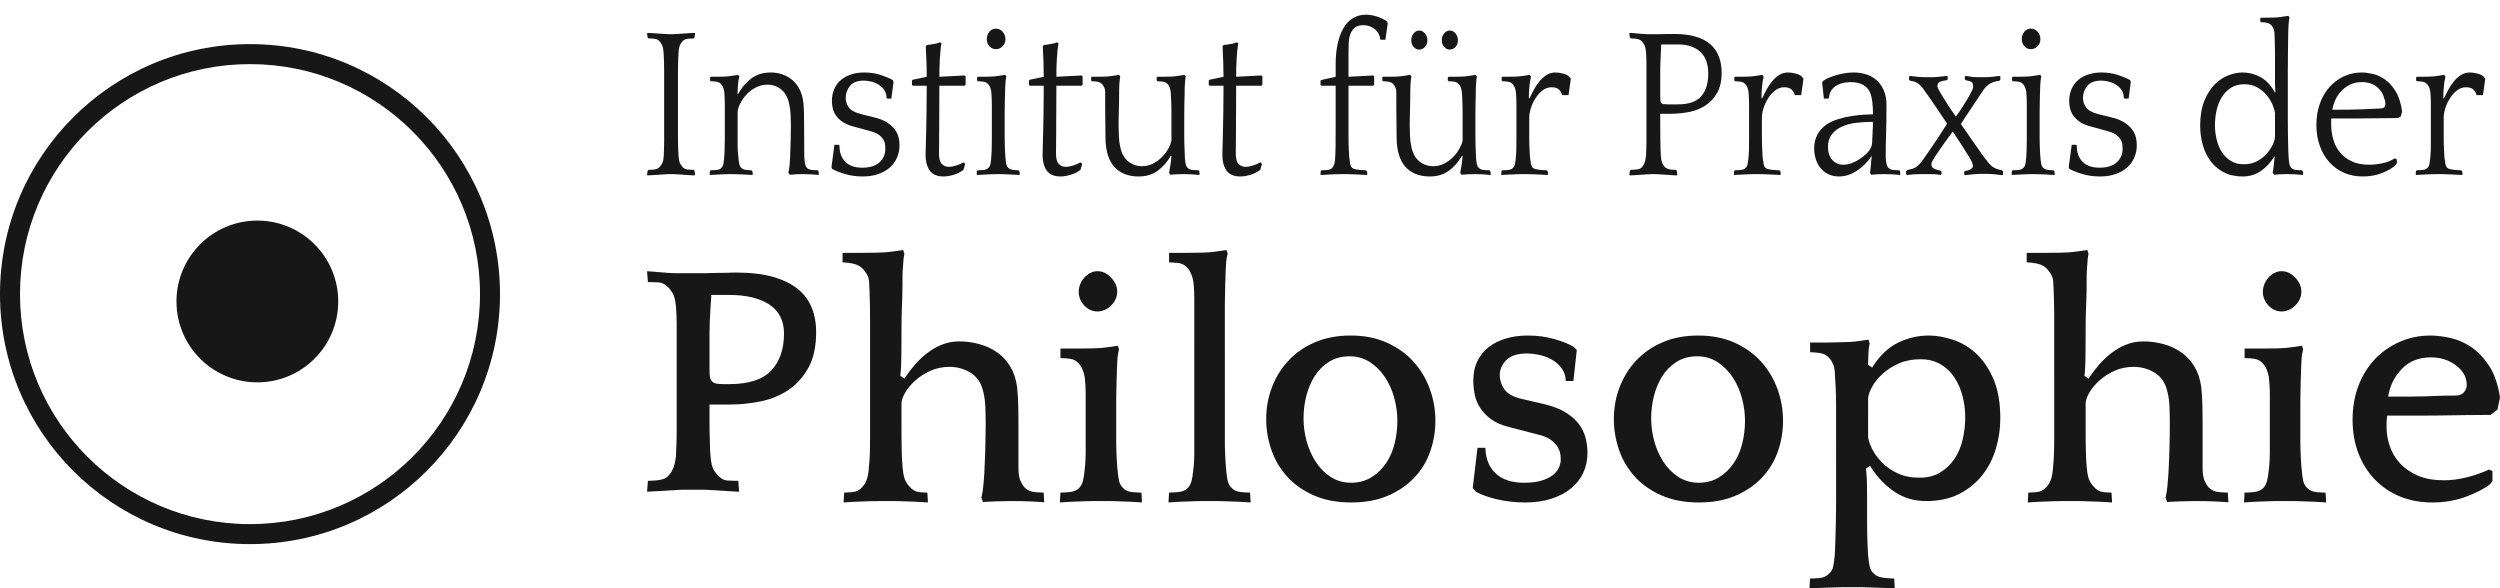 <?xml version="1.0" encoding="UTF-8"?>
<svg width="170px" height="40px" viewBox="0 0 170 40" version="1.1" xmlns="http://www.w3.org/2000/svg" xmlns:xlink="http://www.w3.org/1999/xlink">
    <title>Artboard</title>
    <g id="Artboard" stroke="none" stroke-width="1" fill="none" fill-rule="evenodd">
        <g id="Philosophie" transform="translate(44, 17)" fill="#171717" fill-rule="nonzero">
            <path d="M0.057,2.168 L0,1.443 L0.022,1.444 C0.1,1.448 0.191,1.454 0.294,1.463 L0.846,1.509 L1.432,1.555 C1.634,1.571 1.822,1.579 1.994,1.579 L3.739,1.579 L4.011,1.576 L4.318,1.567 C4.46,1.562 4.603,1.559 4.748,1.557 L4.967,1.556 C5.135,1.556 5.292,1.554 5.438,1.549 L5.785,1.537 C5.879,1.534 5.962,1.533 6.034,1.533 C7.045,1.533 7.899,1.635 8.595,1.837 C9.287,2.038 9.845,2.316 10.271,2.669 C10.695,3.021 11.004,3.44 11.201,3.929 C11.4,4.423 11.499,4.966 11.499,5.56 C11.499,6.562 11.322,7.378 10.969,8.012 C10.613,8.65 10.16,9.152 9.607,9.521 C9.051,9.893 8.427,10.149 7.735,10.291 C7.034,10.435 6.352,10.506 5.69,10.506 L4.247,10.506 L4.247,11.63 C4.247,11.856 4.249,12.076 4.252,12.292 L4.272,13.14 L4.281,13.451 C4.289,13.701 4.301,13.889 4.317,14.018 C4.349,14.48 4.431,14.814 4.574,15.02 C4.703,15.206 4.819,15.343 4.923,15.43 C5.08,15.57 5.252,15.654 5.432,15.673 L5.482,15.677 C5.588,15.686 5.739,15.692 5.935,15.694 L6.198,15.696 L6.203,15.701 L6.26,16.436 L6.028,16.426 L4.065,16.308 C3.984,16.304 3.915,16.302 3.859,16.301 L2.453,16.301 C2.39,16.301 2.304,16.303 2.196,16.308 L0.233,16.426 L0,16.436 L0.057,15.711 L0.076,15.696 L0.138,15.695 C0.258,15.692 0.39,15.685 0.532,15.674 L0.678,15.661 C0.947,15.636 1.162,15.571 1.324,15.463 C1.474,15.351 1.603,15.188 1.72,14.97 C1.838,14.75 1.919,14.433 1.967,14.016 C1.968,13.935 1.97,13.852 1.973,13.764 L1.998,13.209 L2.009,12.852 C2.012,12.687 2.014,12.502 2.014,12.297 L2.014,5.042 C2.014,4.647 1.999,4.256 1.968,3.869 C1.935,3.448 1.857,3.131 1.728,2.915 C1.624,2.741 1.515,2.604 1.401,2.501 L1.331,2.444 C1.181,2.309 1.009,2.226 0.829,2.207 L0.78,2.202 C0.657,2.192 0.477,2.186 0.239,2.184 L0.076,2.183 L0.057,2.168 Z M5.598,3.057 L4.372,3.057 L4.308,4.029 C4.294,4.267 4.282,4.469 4.274,4.634 L4.27,4.713 C4.255,5.045 4.247,5.342 4.247,5.606 L4.247,8.112 C4.247,8.318 4.255,8.481 4.271,8.604 C4.291,8.754 4.345,8.873 4.438,8.955 C4.525,9.031 4.642,9.077 4.785,9.096 C4.887,9.11 5.018,9.118 5.177,9.12 L5.575,9.121 C6.899,9.121 7.858,8.816 8.443,8.198 C9.024,7.584 9.312,6.74 9.312,5.675 C9.312,4.794 8.969,4.127 8.287,3.691 C7.624,3.266 6.727,3.057 5.598,3.057 Z" id="Shape"></path>
            <path d="M17.417,0 L17.501,0.269 L17.486,0.325 C17.466,0.41 17.451,0.517 17.44,0.646 L17.406,1.08 C17.402,1.131 17.398,1.183 17.394,1.236 C17.378,1.452 17.37,1.659 17.37,1.859 L17.37,2.318 C17.37,2.607 17.364,2.929 17.353,3.283 L17.336,3.723 C17.316,4.191 17.304,4.726 17.302,5.326 L17.298,6.522 C17.297,6.742 17.295,6.952 17.292,7.152 L17.289,7.35 C17.282,7.861 17.263,8.233 17.233,8.46 L17.22,8.557 L17.502,8.748 L17.59,8.615 C17.771,8.339 17.986,8.058 18.236,7.774 C18.483,7.491 18.761,7.232 19.069,6.995 C19.373,6.761 19.707,6.572 20.071,6.429 C20.43,6.287 20.815,6.216 21.227,6.216 C21.691,6.216 22.148,6.277 22.597,6.399 C23.042,6.519 23.445,6.708 23.808,6.963 C24.167,7.217 24.465,7.538 24.7,7.928 C24.935,8.316 25.09,8.782 25.164,9.326 C25.21,9.724 25.236,10.186 25.244,10.706 L25.252,11.348 C25.254,11.591 25.255,11.803 25.255,11.986 L25.255,14.832 C25.255,15.214 25.305,15.514 25.409,15.735 C25.511,15.949 25.615,16.104 25.727,16.199 C25.888,16.345 26.096,16.432 26.344,16.459 L26.513,16.475 C26.628,16.484 26.746,16.49 26.868,16.493 L26.97,16.494 L27.008,17.156 L26.732,17.134 C26.521,17.119 26.3,17.107 26.067,17.097 C25.679,17.081 25.292,17.074 24.904,17.074 L24.569,17.075 C24.018,17.08 23.498,17.097 23.009,17.126 L22.84,17.137 L22.733,16.827 L22.746,16.781 C22.798,16.582 22.837,16.337 22.864,16.047 L22.897,15.668 C22.912,15.488 22.924,15.323 22.934,15.171 C22.954,14.772 22.972,14.373 22.985,13.975 L23.003,13.378 C23.019,12.781 23.027,12.277 23.027,11.868 C23.027,11.506 23.019,11.112 23.003,10.686 C22.99,10.313 22.947,9.979 22.874,9.685 L22.835,9.542 C22.704,9.007 22.417,8.599 21.979,8.334 C21.554,8.076 21.078,7.947 20.557,7.947 C20.088,7.947 19.653,8.038 19.255,8.22 C18.863,8.399 18.521,8.619 18.232,8.881 C17.943,9.143 17.716,9.414 17.553,9.696 C17.387,9.984 17.301,10.237 17.301,10.457 L17.302,12.683 C17.303,13 17.307,13.271 17.313,13.495 L17.328,14.025 C17.331,14.102 17.333,14.173 17.336,14.239 C17.342,14.399 17.356,14.581 17.377,14.786 L17.395,14.944 C17.427,15.29 17.494,15.557 17.599,15.745 C17.7,15.924 17.818,16.075 17.955,16.197 C18.095,16.34 18.273,16.43 18.477,16.459 L18.587,16.472 C18.701,16.484 18.825,16.491 18.961,16.494 L19.033,16.495 L19.062,16.524 L19.1,17.165 L18.985,17.16 L18.741,17.145 C18.523,17.129 18.29,17.117 18.041,17.109 L17.098,17.077 C17,17.075 16.92,17.074 16.857,17.074 L15.5,17.075 C15.398,17.076 15.267,17.08 15.106,17.085 L14.412,17.109 C14.252,17.114 14.095,17.121 13.941,17.13 L13.462,17.16 L13.365,17.164 L13.403,16.494 L13.468,16.494 C13.613,16.491 13.748,16.484 13.874,16.472 L13.997,16.459 C14.224,16.431 14.415,16.341 14.564,16.19 C14.697,16.072 14.811,15.912 14.896,15.72 C14.982,15.53 15.039,15.271 15.071,14.942 L15.118,14.375 L15.135,14.128 C15.14,14.041 15.144,13.947 15.148,13.849 L15.153,13.696 C15.161,13.436 15.165,13.128 15.165,12.774 L15.165,4.764 C15.165,4.4 15.162,4.08 15.156,3.802 L15.13,2.842 C15.122,2.597 15.11,2.356 15.095,2.119 C15.077,1.933 15.018,1.764 14.92,1.61 C14.83,1.468 14.759,1.37 14.703,1.313 C14.531,1.121 14.297,0.99 14.011,0.929 L13.853,0.898 C13.695,0.87 13.538,0.853 13.382,0.846 L13.294,0.844 L13.291,0.195 L14.522,0.194 C14.877,0.194 15.256,0.19 15.658,0.182 C16.065,0.174 16.426,0.146 16.742,0.098 L17.417,0 Z" id="Path"></path>
            <path d="M32.016,6.509 L32.095,6.772 L32.079,6.821 C32.06,6.884 32.043,6.959 32.028,7.046 C32.005,7.186 31.989,7.333 31.981,7.488 L31.959,7.934 C31.954,8.025 31.951,8.106 31.949,8.177 L31.947,8.306 C31.947,8.387 31.946,8.463 31.942,8.533 L31.936,8.635 C31.93,8.714 31.927,8.802 31.925,8.899 L31.923,9.173 C31.922,9.237 31.92,9.306 31.917,9.381 L31.913,9.498 C31.906,9.704 31.902,9.956 31.902,10.256 L31.902,13.018 C31.903,13.273 31.907,13.486 31.913,13.656 L31.936,14.163 L31.959,14.552 C31.964,14.632 31.971,14.717 31.979,14.807 L32.017,15.181 C32.041,15.401 32.068,15.575 32.098,15.705 C32.142,15.9 32.238,16.066 32.382,16.198 C32.522,16.344 32.726,16.434 32.979,16.461 L33.204,16.481 C33.279,16.486 33.355,16.49 33.431,16.493 L33.593,16.496 L33.62,16.524 L33.657,17.165 L33.549,17.16 L33.312,17.145 C33.152,17.133 32.984,17.123 32.808,17.116 L31.753,17.079 C31.662,17.076 31.585,17.075 31.522,17.074 L30.205,17.074 C30.099,17.075 29.953,17.079 29.764,17.086 L29.088,17.109 C28.931,17.114 28.778,17.121 28.628,17.13 L28.16,17.16 L28.07,17.164 L28.107,16.495 L28.255,16.493 C28.333,16.49 28.413,16.486 28.493,16.481 L28.736,16.461 C29.011,16.434 29.227,16.345 29.376,16.19 C29.5,16.06 29.588,15.895 29.64,15.698 C29.688,15.516 29.726,15.266 29.757,14.945 C29.772,14.838 29.784,14.725 29.791,14.612 L29.814,14.258 C29.822,14.129 29.826,13.977 29.826,13.802 L29.826,9.798 C29.826,9.651 29.823,9.522 29.818,9.411 L29.807,9.208 L29.791,8.987 C29.784,8.884 29.772,8.761 29.757,8.618 C29.723,8.437 29.675,8.278 29.61,8.126 C29.543,7.969 29.483,7.862 29.421,7.797 C29.259,7.576 29.034,7.435 28.765,7.398 L28.589,7.377 C28.471,7.365 28.351,7.357 28.229,7.353 L28.111,7.35 L28.111,6.702 L29.195,6.702 C29.542,6.702 29.911,6.698 30.303,6.69 C30.701,6.683 31.054,6.655 31.362,6.606 L32.016,6.509 Z M30.638,1.441 C30.969,1.441 31.271,1.583 31.551,1.874 C31.832,2.167 31.97,2.484 31.97,2.833 C31.97,3.014 31.933,3.183 31.86,3.343 C31.785,3.505 31.684,3.65 31.554,3.778 C31.425,3.905 31.28,4.004 31.117,4.074 C30.956,4.144 30.797,4.179 30.638,4.179 C30.291,4.179 29.993,4.048 29.737,3.781 C29.479,3.512 29.352,3.199 29.352,2.833 C29.352,2.666 29.386,2.498 29.453,2.328 C29.522,2.158 29.617,2.006 29.739,1.871 C29.862,1.736 30,1.631 30.156,1.554 C30.307,1.478 30.467,1.441 30.638,1.441 Z" id="Shape"></path>
            <path d="M39.403,0 L39.483,0.264 L39.466,0.313 C39.447,0.376 39.431,0.451 39.416,0.539 C39.4,0.632 39.388,0.729 39.379,0.829 L39.346,1.428 C39.341,1.519 39.338,1.6 39.336,1.671 L39.334,1.801 C39.334,1.882 39.333,1.958 39.33,2.028 L39.324,2.13 C39.318,2.21 39.314,2.298 39.313,2.395 L39.31,2.669 C39.309,2.733 39.307,2.802 39.305,2.877 L39.301,2.994 C39.293,3.2 39.289,3.453 39.289,3.753 L39.29,13.011 L39.291,13.253 C39.293,13.405 39.296,13.537 39.301,13.65 L39.323,14.158 L39.346,14.548 C39.351,14.628 39.358,14.713 39.366,14.804 L39.404,15.178 C39.429,15.398 39.455,15.573 39.485,15.702 C39.53,15.898 39.625,16.064 39.769,16.196 C39.91,16.342 40.113,16.432 40.366,16.459 L40.591,16.479 C40.666,16.485 40.742,16.489 40.818,16.491 L40.98,16.494 L41.007,16.523 L41.044,17.165 L40.863,17.156 L40.699,17.145 C40.539,17.133 40.371,17.123 40.195,17.116 L39.027,17.076 C38.962,17.074 38.906,17.074 38.86,17.074 L37.642,17.074 C37.55,17.074 37.417,17.076 37.242,17.082 L36.475,17.109 C36.319,17.114 36.165,17.121 36.015,17.13 L35.622,17.156 L35.457,17.164 L35.494,16.494 L35.642,16.491 C35.721,16.489 35.8,16.485 35.88,16.479 L36.124,16.459 C36.399,16.432 36.614,16.344 36.763,16.188 C36.888,16.058 36.976,15.893 37.027,15.695 C37.075,15.513 37.114,15.263 37.145,14.941 C37.154,14.87 37.163,14.796 37.17,14.721 L37.179,14.608 C37.186,14.497 37.194,14.379 37.201,14.254 C37.207,14.157 37.211,14.047 37.212,13.924 L37.213,3.294 C37.213,3.111 37.209,2.955 37.201,2.826 L37.186,2.589 L37.179,2.483 C37.171,2.379 37.16,2.256 37.144,2.113 C37.11,1.932 37.062,1.772 36.997,1.621 C36.93,1.463 36.87,1.356 36.808,1.291 C36.646,1.07 36.421,0.929 36.152,0.891 L35.976,0.87 C35.858,0.858 35.738,0.85 35.616,0.846 L35.499,0.843 L35.499,0.194 L36.582,0.194 C36.929,0.194 37.298,0.19 37.69,0.182 C38.088,0.174 38.441,0.146 38.749,0.098 L39.403,0 Z" id="Path"></path>
            <path d="M47.843,5.816 C48.765,5.816 49.582,5.976 50.296,6.295 C51.012,6.614 51.614,7.041 52.102,7.577 C52.592,8.114 52.965,8.733 53.221,9.434 C53.479,10.136 53.607,10.862 53.607,11.612 C53.607,12.33 53.49,13.025 53.256,13.696 C53.024,14.364 52.668,14.953 52.188,15.465 C51.707,15.977 51.109,16.389 50.393,16.701 C49.679,17.012 48.845,17.168 47.891,17.168 C46.905,17.168 46.047,17.004 45.317,16.677 C44.586,16.35 43.985,15.923 43.512,15.395 C43.039,14.867 42.686,14.265 42.453,13.589 C42.219,12.909 42.102,12.211 42.102,11.492 C42.102,10.727 42.235,10.002 42.499,9.316 C42.764,8.631 43.14,8.028 43.63,7.507 C44.118,6.987 44.715,6.575 45.423,6.272 C46.13,5.968 46.936,5.816 47.843,5.816 Z M47.771,7.229 C47.23,7.229 46.757,7.357 46.356,7.614 C45.96,7.866 45.636,8.195 45.384,8.599 C45.135,8.998 44.949,9.445 44.825,9.941 C44.702,10.434 44.641,10.935 44.641,11.444 C44.641,11.97 44.71,12.488 44.85,12.998 C44.99,13.51 45.196,13.977 45.469,14.399 C45.745,14.825 46.084,15.169 46.487,15.43 C46.896,15.694 47.357,15.827 47.867,15.827 C48.39,15.827 48.855,15.703 49.256,15.455 C49.65,15.212 49.982,14.892 50.25,14.498 C50.517,14.106 50.712,13.656 50.837,13.15 C50.959,12.65 51.021,12.137 51.021,11.612 C51.021,11.102 50.951,10.588 50.812,10.07 C50.672,9.55 50.465,9.083 50.192,8.668 C49.916,8.251 49.578,7.907 49.177,7.639 C48.767,7.366 48.297,7.229 47.771,7.229 Z" id="Shape"></path>
            <path d="M57.01,13.526 C57.036,14.207 57.26,14.758 57.682,15.17 C58.132,15.61 58.791,15.827 59.649,15.827 C60.096,15.827 60.478,15.781 60.796,15.689 C61.115,15.596 61.372,15.475 61.567,15.326 C61.765,15.176 61.909,15.004 61.998,14.811 C62.084,14.623 62.128,14.445 62.128,14.277 C62.128,14.158 62.12,14.032 62.104,13.898 C62.086,13.748 62.032,13.596 61.945,13.442 C61.858,13.29 61.731,13.141 61.564,12.994 C61.391,12.842 61.148,12.716 60.835,12.614 L58.597,12.035 C58.104,11.912 57.705,11.736 57.397,11.509 C57.087,11.28 56.841,11.025 56.658,10.745 C56.475,10.465 56.351,10.168 56.286,9.851 C56.218,9.526 56.185,9.2 56.185,8.875 C56.185,8.37 56.28,7.926 56.47,7.541 C56.661,7.154 56.92,6.838 57.248,6.588 C57.581,6.336 57.97,6.145 58.416,6.014 C58.866,5.882 59.354,5.816 59.881,5.816 C60.548,5.816 61.16,5.898 61.718,6.062 L61.867,6.107 C62.355,6.258 62.734,6.418 63.003,6.585 L63.222,6.798 L62.991,8.909 L62.474,8.909 L62.473,8.881 C62.458,8.583 62.378,8.322 62.234,8.103 L62.177,8.023 C61.985,7.773 61.751,7.574 61.476,7.427 C61.207,7.284 60.926,7.183 60.632,7.124 C60.344,7.066 60.086,7.037 59.858,7.037 C59.2,7.037 58.719,7.185 58.422,7.493 C58.131,7.793 57.983,8.136 57.983,8.515 C57.983,8.835 58.081,9.145 58.275,9.442 C58.479,9.752 58.856,9.972 59.402,10.109 L61.051,10.493 C61.684,10.649 62.194,10.858 62.579,11.119 C62.965,11.38 63.256,11.661 63.453,11.962 C63.651,12.266 63.783,12.576 63.848,12.892 C63.916,13.218 63.949,13.52 63.949,13.797 C63.949,14.286 63.854,14.735 63.662,15.146 C63.471,15.557 63.196,15.91 62.835,16.207 C62.471,16.506 62.028,16.741 61.504,16.911 C60.979,17.082 60.384,17.168 59.719,17.168 C59.019,17.168 58.366,17.093 57.759,16.944 L57.598,16.903 C57.122,16.777 56.734,16.634 56.435,16.475 L56.359,16.432 L56.145,16.193 L56.469,13.45 L57.009,13.45 L57.01,13.526 Z" id="Path"></path>
            <path d="M71.482,5.816 C72.404,5.816 73.221,5.976 73.936,6.295 C74.651,6.614 75.253,7.041 75.742,7.577 C76.231,8.114 76.604,8.733 76.861,9.434 C77.118,10.136 77.247,10.862 77.247,11.612 C77.247,12.33 77.13,13.025 76.896,13.696 C76.663,14.364 76.307,14.953 75.827,15.465 C75.347,15.977 74.749,16.389 74.033,16.701 C73.318,17.012 72.485,17.168 71.53,17.168 C70.544,17.168 69.687,17.004 68.957,16.677 C68.225,16.35 67.624,15.923 67.152,15.395 C66.678,14.867 66.326,14.265 66.093,13.589 C65.859,12.909 65.742,12.211 65.742,11.492 C65.742,10.727 65.874,10.002 66.139,9.316 C66.403,8.631 66.78,8.028 67.269,7.507 C67.758,6.987 68.355,6.575 69.063,6.272 C69.769,5.968 70.576,5.816 71.482,5.816 Z M71.41,7.229 C70.87,7.229 70.397,7.357 69.995,7.614 C69.6,7.866 69.275,8.195 69.023,8.599 C68.775,8.998 68.588,9.445 68.465,9.941 C68.342,10.434 68.28,10.935 68.28,11.444 C68.28,11.97 68.35,12.488 68.489,12.998 C68.629,13.51 68.836,13.977 69.108,14.399 C69.384,14.825 69.724,15.169 70.126,15.43 C70.536,15.694 70.997,15.827 71.506,15.827 C72.03,15.827 72.494,15.703 72.895,15.455 C73.29,15.212 73.622,14.892 73.89,14.498 C74.156,14.106 74.352,13.656 74.476,13.15 C74.599,12.65 74.66,12.137 74.66,11.612 C74.66,11.102 74.591,10.588 74.451,10.07 C74.311,9.55 74.104,9.083 73.831,8.668 C73.556,8.251 73.217,7.907 72.816,7.639 C72.406,7.366 71.936,7.229 71.41,7.229 Z" id="Shape"></path>
            <path d="M87.149,5.816 C87.674,5.816 88.228,5.912 88.811,6.106 C89.387,6.297 89.911,6.611 90.384,7.048 C90.856,7.485 91.247,8.062 91.557,8.781 C91.866,9.497 92.021,10.385 92.021,11.444 C92.021,12.159 91.919,12.854 91.714,13.529 C91.51,14.201 91.201,14.799 90.786,15.323 C90.374,15.844 89.852,16.266 89.22,16.59 C88.591,16.911 87.847,17.072 86.986,17.072 C86.178,17.072 85.466,16.867 84.849,16.456 C84.223,16.039 83.691,15.492 83.252,14.811 L83.165,14.675 L82.883,14.868 L82.894,14.963 C82.917,15.161 82.933,15.371 82.943,15.593 L82.951,15.818 C82.957,16.041 82.96,16.339 82.962,16.71 L82.962,18.492 C82.962,18.798 82.965,19.07 82.971,19.31 L82.998,20.153 C83.005,20.354 83.017,20.558 83.033,20.766 L83.057,20.997 C83.083,21.215 83.111,21.39 83.141,21.527 C83.188,21.736 83.289,21.904 83.443,22.023 C83.579,22.164 83.806,22.256 84.102,22.292 L84.304,22.313 C84.437,22.326 84.568,22.334 84.697,22.338 L84.806,22.339 L84.843,23 L84.476,22.989 L82.691,22.932 C82.644,22.931 82.602,22.93 82.566,22.93 L81.303,22.93 C81.224,22.93 81.117,22.932 80.983,22.936 L79.164,22.997 L79.044,23 L79.081,22.357 L79.102,22.34 L79.045,22.341 C79.283,22.341 79.517,22.329 79.748,22.304 C80.011,22.276 80.222,22.175 80.374,22.001 C80.506,21.904 80.607,21.736 80.654,21.527 C80.694,21.345 80.73,21.093 80.761,20.77 L80.782,20.372 C80.785,20.309 80.788,20.247 80.79,20.187 L80.816,19.403 L80.837,18.53 L80.851,17.652 C80.853,17.45 80.854,17.229 80.855,16.987 L80.854,10.585 C80.853,10.308 80.849,10.061 80.844,9.845 L80.832,9.496 C80.828,9.384 80.823,9.278 80.817,9.177 L80.785,8.655 C80.777,8.524 80.77,8.388 80.762,8.245 C80.744,8.048 80.701,7.875 80.631,7.723 C80.562,7.573 80.5,7.469 80.438,7.405 C80.288,7.198 80.066,7.061 79.793,7.015 L79.646,6.992 C79.497,6.973 79.343,6.96 79.183,6.955 L79.088,6.954 L79.085,6.292 L80.092,6.292 C80.259,6.292 80.431,6.291 80.608,6.287 L81.41,6.264 C81.498,6.262 81.584,6.259 81.669,6.257 L81.823,6.25 C82.025,6.24 82.209,6.221 82.376,6.195 L83.056,6.095 L83.14,6.369 L83.127,6.412 C83.097,6.526 83.075,6.678 83.062,6.871 L83.056,6.971 C83.043,7.218 83.035,7.435 83.033,7.621 L83.032,7.813 L83.304,7.998 L83.391,7.864 C83.873,7.125 84.441,6.601 85.097,6.289 C85.759,5.973 86.442,5.816 87.149,5.816 Z M86.59,7.429 C86.041,7.429 85.549,7.525 85.117,7.716 C84.691,7.906 84.327,8.137 84.027,8.411 C83.728,8.683 83.493,8.97 83.321,9.27 C83.147,9.575 83.05,9.842 83.033,10.075 L83.032,12.73 C83.068,12.979 83.163,13.244 83.317,13.551 C83.472,13.86 83.691,14.159 83.974,14.448 C84.259,14.74 84.612,14.984 85.032,15.183 C85.458,15.384 85.962,15.483 86.543,15.483 C87.083,15.483 87.554,15.361 87.953,15.115 C88.345,14.872 88.668,14.559 88.922,14.174 C89.173,13.793 89.355,13.355 89.468,12.861 C89.579,12.373 89.635,11.877 89.635,11.373 C89.635,10.883 89.575,10.406 89.455,9.94 C89.334,9.472 89.153,9.051 88.91,8.679 C88.664,8.302 88.348,7.999 87.962,7.772 C87.572,7.543 87.113,7.429 86.59,7.429 Z" id="Shape"></path>
            <path d="M97.939,0 L98.023,0.269 L98.008,0.325 C97.988,0.41 97.973,0.517 97.962,0.646 L97.927,1.08 C97.924,1.131 97.92,1.183 97.916,1.236 C97.9,1.452 97.892,1.659 97.892,1.859 L97.892,2.318 C97.892,2.665 97.884,3.059 97.867,3.499 L97.858,3.723 C97.84,4.124 97.829,4.574 97.825,5.073 L97.818,6.738 C97.817,6.952 97.814,7.156 97.811,7.35 L97.806,7.615 C97.796,7.992 97.779,8.274 97.755,8.46 L97.742,8.557 L98.024,8.748 L98.112,8.615 C98.293,8.339 98.508,8.058 98.757,7.774 C99.005,7.491 99.283,7.232 99.591,6.995 C99.895,6.761 100.229,6.572 100.593,6.429 C100.952,6.287 101.337,6.216 101.749,6.216 C102.213,6.216 102.67,6.277 103.119,6.399 C103.564,6.519 103.967,6.708 104.33,6.963 C104.689,7.217 104.987,7.538 105.222,7.928 C105.457,8.316 105.612,8.782 105.686,9.326 C105.731,9.724 105.758,10.186 105.766,10.706 L105.777,11.752 L105.777,14.832 C105.777,15.214 105.827,15.514 105.931,15.735 C106.032,15.949 106.137,16.104 106.249,16.199 C106.41,16.345 106.618,16.432 106.866,16.459 L107.035,16.475 C107.15,16.484 107.268,16.49 107.39,16.493 L107.492,16.494 L107.53,17.156 L107.254,17.134 C107.043,17.119 106.821,17.107 106.589,17.097 C106.201,17.081 105.814,17.074 105.426,17.074 L105.091,17.075 C104.54,17.08 104.02,17.097 103.531,17.126 L103.362,17.137 L103.255,16.827 L103.268,16.781 C103.32,16.582 103.359,16.337 103.386,16.047 C103.417,15.716 103.44,15.424 103.456,15.171 C103.487,14.572 103.51,13.975 103.525,13.378 L103.541,12.637 C103.546,12.352 103.548,12.096 103.548,11.868 C103.548,11.506 103.541,11.112 103.525,10.686 C103.512,10.313 103.469,9.979 103.396,9.685 L103.357,9.542 C103.226,9.007 102.939,8.599 102.501,8.334 C102.076,8.076 101.6,7.947 101.079,7.947 C100.61,7.947 100.175,8.038 99.776,8.22 C99.385,8.399 99.043,8.619 98.754,8.881 C98.464,9.143 98.238,9.414 98.075,9.696 C97.909,9.984 97.823,10.237 97.823,10.457 L97.824,12.683 C97.825,13 97.829,13.271 97.835,13.495 L97.854,14.136 L97.858,14.239 C97.864,14.399 97.878,14.581 97.899,14.786 L97.916,14.944 C97.949,15.29 98.015,15.557 98.121,15.745 C98.221,15.924 98.34,16.075 98.477,16.197 C98.617,16.34 98.795,16.43 98.999,16.459 L99.109,16.472 C99.223,16.484 99.347,16.491 99.483,16.494 L99.555,16.495 L99.584,16.524 L99.622,17.165 L99.432,17.156 L99.263,17.145 C99.1,17.133 98.928,17.123 98.747,17.116 L97.55,17.076 C97.483,17.074 97.426,17.074 97.379,17.074 L96.13,17.074 C96.036,17.074 95.9,17.076 95.721,17.082 L94.934,17.109 C94.774,17.114 94.617,17.121 94.463,17.13 L94.06,17.156 L93.887,17.164 L93.925,16.494 L93.99,16.494 C94.135,16.491 94.27,16.484 94.396,16.472 L94.519,16.459 C94.718,16.435 94.889,16.363 95.028,16.244 L95.086,16.19 C95.219,16.072 95.332,15.912 95.418,15.72 C95.503,15.53 95.561,15.271 95.593,14.942 L95.64,14.375 L95.657,14.128 C95.664,13.997 95.67,13.853 95.675,13.696 L95.681,13.42 C95.685,13.225 95.687,13.01 95.687,12.774 L95.686,4.415 C95.684,4.135 95.68,3.886 95.675,3.667 L95.652,2.842 C95.644,2.597 95.632,2.356 95.617,2.119 C95.599,1.933 95.54,1.764 95.442,1.61 L95.358,1.482 C95.306,1.407 95.262,1.351 95.225,1.313 C95.053,1.121 94.819,0.99 94.533,0.929 L94.375,0.898 C94.216,0.87 94.059,0.853 93.904,0.846 L93.815,0.844 L93.813,0.195 L95.044,0.194 C95.399,0.194 95.778,0.19 96.18,0.182 C96.587,0.174 96.948,0.146 97.264,0.098 L97.939,0 Z" id="Path"></path>
            <path d="M112.538,6.509 L112.617,6.772 L112.601,6.821 C112.582,6.884 112.565,6.959 112.55,7.046 C112.527,7.186 112.511,7.333 112.503,7.488 L112.481,7.934 C112.476,8.025 112.473,8.106 112.471,8.177 L112.469,8.306 C112.469,8.387 112.467,8.463 112.464,8.533 L112.458,8.635 C112.452,8.714 112.449,8.802 112.447,8.899 L112.442,9.273 L112.435,9.498 C112.428,9.704 112.424,9.956 112.424,10.256 L112.424,13.018 C112.425,13.231 112.428,13.414 112.432,13.567 L112.458,14.163 L112.481,14.552 L112.49,14.676 L112.515,14.947 C112.545,15.279 112.58,15.532 112.62,15.705 C112.664,15.9 112.76,16.066 112.904,16.198 C113.044,16.344 113.248,16.434 113.501,16.461 L113.725,16.481 C113.801,16.486 113.877,16.49 113.953,16.493 L114.114,16.496 L114.141,16.524 L114.179,17.165 L113.998,17.156 L113.834,17.145 C113.674,17.133 113.506,17.123 113.33,17.116 L112.188,17.077 C112.134,17.075 112.086,17.074 112.044,17.074 L110.727,17.074 L110.461,17.08 L109.61,17.109 C109.453,17.114 109.3,17.121 109.15,17.13 L108.682,17.16 L108.592,17.164 L108.629,16.495 L108.777,16.493 C108.855,16.49 108.935,16.486 109.015,16.481 L109.258,16.461 C109.533,16.434 109.749,16.345 109.898,16.19 C110.022,16.06 110.11,15.895 110.162,15.698 C110.21,15.516 110.248,15.266 110.279,14.945 C110.294,14.838 110.306,14.725 110.313,14.612 L110.336,14.258 C110.344,14.129 110.348,13.977 110.348,13.802 L110.348,9.798 C110.348,9.651 110.345,9.522 110.34,9.411 L110.328,9.208 L110.313,8.987 C110.306,8.884 110.294,8.761 110.279,8.618 C110.245,8.437 110.197,8.278 110.132,8.126 C110.065,7.969 110.004,7.862 109.943,7.797 C109.781,7.576 109.556,7.435 109.287,7.398 L109.111,7.377 C108.993,7.365 108.873,7.357 108.751,7.353 L108.633,7.35 L108.633,6.702 L109.717,6.702 C110.064,6.702 110.433,6.698 110.825,6.69 C111.223,6.683 111.575,6.655 111.884,6.606 L112.538,6.509 Z M111.16,1.441 C111.491,1.441 111.793,1.583 112.073,1.874 C112.354,2.167 112.492,2.484 112.492,2.833 C112.492,3.014 112.455,3.183 112.382,3.343 C112.307,3.505 112.206,3.65 112.076,3.778 C111.947,3.905 111.802,4.004 111.639,4.074 C111.478,4.144 111.319,4.179 111.16,4.179 C110.813,4.179 110.515,4.048 110.258,3.781 C110.001,3.512 109.874,3.199 109.874,2.833 C109.874,2.666 109.908,2.498 109.975,2.328 C110.044,2.158 110.139,2.006 110.261,1.871 C110.384,1.736 110.522,1.631 110.678,1.554 C110.829,1.478 110.989,1.441 111.16,1.441 Z" id="Shape"></path>
            <path d="M121.282,5.816 C121.677,5.816 122.123,5.871 122.621,5.98 C123.109,6.088 123.58,6.292 124.033,6.594 C124.484,6.894 124.891,7.319 125.255,7.87 L125.331,7.99 C125.627,8.481 125.842,9.104 125.974,9.86 L126,10.024 L125.83,10.85 L125.356,11.214 L125.41,11.214 C124.846,11.214 124.288,11.218 123.735,11.225 L122.909,11.238 C122.089,11.254 121.25,11.262 120.391,11.262 L118.331,11.262 L118.312,11.398 C118.296,11.517 118.287,11.632 118.287,11.744 L118.287,12.044 C118.287,12.478 118.361,12.911 118.507,13.343 C118.655,13.781 118.889,14.172 119.209,14.516 C119.53,14.861 119.935,15.138 120.424,15.346 C120.914,15.555 121.505,15.659 122.197,15.659 C122.695,15.659 123.22,15.589 123.772,15.45 L124.005,15.388 C124.39,15.28 124.757,15.149 125.106,14.995 L125.248,14.929 L125.487,15.029 L125.487,15.729 L125.292,15.948 C124.951,16.222 124.414,16.503 123.702,16.77 C122.993,17.035 122.226,17.168 121.4,17.168 C120.591,17.168 119.857,17.031 119.196,16.759 C118.536,16.488 117.968,16.104 117.491,15.607 C117.013,15.111 116.641,14.52 116.375,13.835 C116.109,13.15 115.976,12.385 115.976,11.54 C115.976,10.679 116.113,9.898 116.387,9.197 C116.661,8.496 117.037,7.897 117.514,7.4 C117.992,6.903 118.554,6.515 119.199,6.235 C119.843,5.956 120.538,5.816 121.282,5.816 Z M121.306,7.301 C120.499,7.301 119.845,7.553 119.353,8.056 C118.87,8.55 118.562,9.126 118.431,9.78 L118.393,9.969 L119.758,9.969 C120.17,9.969 120.578,9.962 120.981,9.949 L121.383,9.933 C121.913,9.909 122.45,9.897 122.994,9.897 C123.243,9.897 123.437,9.819 123.564,9.657 C123.678,9.51 123.738,9.352 123.738,9.187 C123.738,8.654 123.486,8.2 122.994,7.836 C122.513,7.479 121.949,7.301 121.306,7.301 Z" id="Shape"></path>
        </g>
        <g id="Institut-für-Praxis" transform="translate(44, 1)" fill="#171717" fill-rule="nonzero">
            <path d="M3.264,1.295 L3.225,1.557 L3.172,1.615 C3.031,1.615 2.897,1.622 2.769,1.637 C2.641,1.651 2.538,1.693 2.458,1.761 C2.388,1.828 2.322,1.916 2.26,2.022 C2.198,2.129 2.159,2.318 2.141,2.59 C2.132,2.726 2.126,2.852 2.121,2.968 C2.117,3.085 2.112,3.22 2.108,3.376 C2.104,3.531 2.101,3.72 2.101,3.943 C2.101,4.166 2.101,4.452 2.101,4.802 L2.101,7.479 C2.101,7.828 2.101,8.112 2.101,8.33 C2.101,8.548 2.104,8.73 2.108,8.876 C2.112,9.021 2.117,9.145 2.121,9.247 C2.126,9.349 2.132,9.458 2.141,9.574 C2.159,9.846 2.198,10.035 2.26,10.142 C2.322,10.248 2.388,10.336 2.458,10.403 C2.538,10.471 2.641,10.513 2.769,10.527 C2.897,10.542 3.031,10.549 3.172,10.549 L3.225,10.607 L3.264,10.869 L3.238,10.927 C3.176,10.927 3.075,10.922 2.934,10.913 C2.793,10.903 2.648,10.893 2.498,10.884 C2.348,10.874 2.203,10.864 2.062,10.854 C1.921,10.845 1.819,10.84 1.758,10.84 L1.507,10.84 C1.445,10.84 1.344,10.845 1.203,10.854 C1.062,10.864 0.916,10.874 0.767,10.884 C0.617,10.893 0.471,10.903 0.33,10.913 C0.189,10.922 0.088,10.927 0.026,10.927 L0,10.869 L0.04,10.607 L0.106,10.549 C0.247,10.549 0.379,10.542 0.502,10.527 C0.626,10.513 0.727,10.471 0.806,10.403 C0.877,10.336 0.945,10.248 1.011,10.142 C1.077,10.035 1.119,9.846 1.137,9.574 C1.137,9.506 1.139,9.426 1.143,9.334 C1.148,9.242 1.152,9.128 1.156,8.992 C1.161,8.856 1.163,8.691 1.163,8.497 C1.163,8.303 1.163,8.061 1.163,7.77 L1.163,4.816 C1.163,4.477 1.163,4.19 1.163,3.958 C1.163,3.725 1.161,3.526 1.156,3.361 C1.152,3.196 1.148,3.056 1.143,2.939 C1.139,2.823 1.132,2.706 1.123,2.59 C1.106,2.338 1.066,2.153 1.004,2.037 C0.943,1.921 0.877,1.828 0.806,1.761 C0.727,1.693 0.626,1.651 0.502,1.637 C0.379,1.622 0.247,1.615 0.106,1.615 L0.04,1.557 L0,1.295 L0.026,1.237 C0.088,1.237 0.189,1.242 0.33,1.251 C0.471,1.261 0.617,1.271 0.767,1.28 C0.916,1.29 1.062,1.3 1.203,1.31 C1.344,1.319 1.445,1.324 1.507,1.324 L1.758,1.324 C1.819,1.324 1.921,1.319 2.062,1.31 C2.203,1.3 2.348,1.29 2.498,1.28 C2.648,1.271 2.793,1.261 2.934,1.251 C3.075,1.242 3.176,1.237 3.238,1.237 L3.264,1.295 Z" id="Path"></path>
            <path d="M6.185,5.398 C6.414,4.981 6.709,4.632 7.071,4.351 C7.432,4.069 7.881,3.929 8.419,3.929 C8.666,3.929 8.912,3.967 9.159,4.045 C9.406,4.123 9.632,4.244 9.84,4.409 C10.047,4.574 10.218,4.785 10.355,5.042 C10.492,5.299 10.582,5.602 10.626,5.951 C10.652,6.203 10.668,6.47 10.672,6.751 C10.677,7.033 10.679,7.314 10.679,7.595 C10.679,7.944 10.681,8.296 10.685,8.65 C10.69,9.004 10.692,9.356 10.692,9.705 C10.71,9.928 10.732,10.091 10.758,10.192 C10.785,10.294 10.824,10.369 10.877,10.418 C10.956,10.496 11.064,10.542 11.201,10.556 C11.337,10.571 11.476,10.578 11.617,10.578 L11.657,10.636 L11.683,10.84 L11.657,10.898 C11.507,10.879 11.34,10.864 11.155,10.854 C10.97,10.845 10.789,10.84 10.613,10.84 C10.278,10.84 9.974,10.854 9.701,10.884 L9.608,10.738 C9.644,10.612 9.67,10.447 9.688,10.243 C9.705,10.04 9.718,9.86 9.727,9.705 C9.745,9.298 9.758,8.897 9.767,8.505 C9.776,8.112 9.78,7.784 9.78,7.522 C9.78,7.299 9.773,7.057 9.76,6.795 C9.747,6.533 9.718,6.305 9.674,6.111 C9.586,5.655 9.406,5.316 9.132,5.093 C8.859,4.869 8.542,4.758 8.181,4.758 C7.89,4.758 7.619,4.826 7.368,4.962 C7.117,5.097 6.903,5.265 6.727,5.464 C6.551,5.662 6.412,5.871 6.311,6.089 C6.209,6.308 6.159,6.494 6.159,6.649 L6.159,8.294 C6.159,8.507 6.159,8.682 6.159,8.817 C6.159,8.953 6.161,9.07 6.165,9.167 C6.17,9.264 6.176,9.353 6.185,9.436 C6.194,9.518 6.203,9.608 6.212,9.705 C6.229,9.909 6.249,10.062 6.271,10.163 C6.293,10.265 6.339,10.35 6.41,10.418 C6.48,10.486 6.58,10.53 6.707,10.549 C6.835,10.568 6.965,10.578 7.097,10.578 L7.163,10.651 L7.19,10.84 L7.163,10.898 C7.102,10.898 7.009,10.893 6.886,10.884 C6.762,10.874 6.63,10.867 6.489,10.862 C6.348,10.857 6.216,10.852 6.093,10.847 C5.969,10.842 5.877,10.84 5.815,10.84 L5.63,10.84 C5.568,10.84 5.474,10.842 5.346,10.847 C5.218,10.852 5.086,10.857 4.95,10.862 C4.813,10.867 4.681,10.874 4.553,10.884 C4.425,10.893 4.331,10.898 4.269,10.898 L4.256,10.84 L4.269,10.636 L4.322,10.578 C4.463,10.578 4.601,10.571 4.738,10.556 C4.875,10.542 4.978,10.496 5.049,10.418 C5.119,10.35 5.165,10.263 5.187,10.156 C5.209,10.049 5.229,9.899 5.247,9.705 C5.256,9.55 5.265,9.392 5.273,9.232 C5.282,9.072 5.287,8.817 5.287,8.468 L5.287,6.679 C5.287,6.475 5.287,6.303 5.287,6.162 C5.287,6.021 5.284,5.898 5.28,5.791 C5.276,5.684 5.271,5.587 5.267,5.5 C5.262,5.413 5.256,5.321 5.247,5.224 C5.229,5.117 5.203,5.022 5.168,4.94 C5.132,4.857 5.102,4.802 5.075,4.772 C4.987,4.656 4.877,4.586 4.745,4.562 C4.612,4.537 4.476,4.525 4.335,4.525 L4.282,4.467 L4.282,4.263 L4.335,4.22 L4.573,4.22 C4.723,4.22 4.912,4.217 5.141,4.212 C5.37,4.207 5.568,4.19 5.736,4.161 L6.198,4.089 L6.278,4.22 C6.234,4.346 6.203,4.518 6.185,4.736 C6.168,4.954 6.154,5.165 6.146,5.369 L6.185,5.398 Z" id="Path"></path>
            <path d="M15.45,6.984 C15.82,7.071 16.117,7.19 16.342,7.341 C16.567,7.491 16.741,7.653 16.864,7.828 C16.987,8.003 17.069,8.18 17.109,8.359 C17.148,8.539 17.168,8.706 17.168,8.861 C17.168,9.172 17.111,9.458 16.996,9.72 C16.882,9.981 16.716,10.207 16.501,10.396 C16.285,10.585 16.023,10.733 15.714,10.84 C15.406,10.947 15.058,11 14.67,11 C14.238,11 13.835,10.944 13.461,10.833 C13.086,10.721 12.789,10.602 12.569,10.476 L12.542,10.345 L12.741,8.847 L13.045,8.847 L13.084,8.905 C13.084,9.37 13.216,9.737 13.481,10.003 C13.745,10.27 14.128,10.403 14.63,10.403 C14.93,10.403 15.181,10.365 15.384,10.287 C15.586,10.209 15.747,10.108 15.866,9.981 C15.985,9.855 16.071,9.72 16.124,9.574 C16.177,9.429 16.203,9.288 16.203,9.152 C16.203,9.065 16.199,8.965 16.19,8.854 C16.181,8.742 16.146,8.631 16.084,8.519 C16.023,8.408 15.93,8.301 15.807,8.199 C15.683,8.097 15.507,8.012 15.278,7.944 L14.009,7.595 C13.719,7.518 13.481,7.416 13.296,7.29 C13.111,7.164 12.965,7.025 12.859,6.875 C12.754,6.725 12.679,6.565 12.635,6.395 C12.591,6.225 12.569,6.053 12.569,5.878 C12.569,5.558 12.626,5.274 12.741,5.027 C12.855,4.78 13.011,4.576 13.21,4.416 C13.408,4.256 13.639,4.135 13.904,4.052 C14.168,3.97 14.454,3.929 14.763,3.929 C15.177,3.929 15.558,3.987 15.906,4.103 C16.254,4.22 16.525,4.336 16.719,4.452 L16.758,4.583 L16.613,5.704 L16.335,5.704 L16.283,5.66 C16.283,5.437 16.227,5.25 16.117,5.1 C16.007,4.95 15.873,4.828 15.714,4.736 C15.556,4.644 15.388,4.578 15.212,4.54 C15.036,4.501 14.882,4.481 14.749,4.481 C14.309,4.481 13.992,4.603 13.798,4.845 C13.604,5.088 13.507,5.359 13.507,5.66 C13.507,5.883 13.575,6.094 13.712,6.293 C13.849,6.492 14.115,6.645 14.512,6.751 L15.45,6.984 Z" id="Path"></path>
            <path d="M21.595,4.831 L19.877,4.831 C19.877,5.461 19.875,6.043 19.871,6.577 C19.866,7.11 19.864,7.578 19.864,7.981 C19.864,8.383 19.862,8.706 19.858,8.948 C19.853,9.191 19.851,9.341 19.851,9.399 C19.851,9.778 19.917,10.03 20.049,10.156 C20.181,10.282 20.336,10.345 20.512,10.345 C20.662,10.345 20.836,10.314 21.034,10.251 C21.232,10.188 21.393,10.117 21.516,10.04 L21.635,10.142 L21.516,10.549 C21.314,10.704 21.087,10.818 20.836,10.891 C20.584,10.964 20.362,11 20.168,11 C19.719,11 19.402,10.864 19.217,10.593 C19.032,10.321 18.939,9.972 18.939,9.545 C18.939,9.458 18.943,9.278 18.952,9.007 C18.961,8.735 18.97,8.396 18.979,7.988 C18.987,7.581 18.996,7.11 19.005,6.577 C19.014,6.043 19.018,5.461 19.018,4.831 L18.067,4.831 L18.014,4.758 L18.014,4.481 L18.067,4.423 L19.018,4.22 C19.018,3.88 19.012,3.533 18.998,3.179 C18.985,2.825 18.97,2.478 18.952,2.139 L19.045,2.052 L19.23,2.037 C19.3,2.027 19.415,2.008 19.573,1.979 C19.732,1.95 19.842,1.916 19.904,1.877 L20.023,1.935 C19.996,2.071 19.974,2.229 19.957,2.408 C19.939,2.588 19.924,2.779 19.91,2.983 C19.897,3.187 19.888,3.395 19.884,3.608 C19.88,3.822 19.877,4.026 19.877,4.22 L21.595,4.132 L21.662,4.19 L21.662,4.758 L21.595,4.831 Z" id="Path"></path>
            <path d="M25.322,10.898 C25.261,10.898 25.168,10.893 25.045,10.884 C24.922,10.874 24.789,10.867 24.648,10.862 C24.507,10.857 24.375,10.852 24.252,10.847 C24.129,10.842 24.036,10.84 23.974,10.84 L23.789,10.84 C23.728,10.84 23.633,10.842 23.505,10.847 C23.377,10.852 23.245,10.857 23.109,10.862 C22.972,10.867 22.84,10.874 22.712,10.884 C22.584,10.893 22.49,10.898 22.428,10.898 L22.415,10.84 L22.428,10.636 L22.481,10.578 C22.622,10.578 22.761,10.571 22.897,10.556 C23.034,10.542 23.137,10.496 23.208,10.418 C23.278,10.35 23.325,10.263 23.347,10.156 C23.369,10.049 23.388,9.899 23.406,9.705 C23.415,9.55 23.424,9.392 23.433,9.232 C23.441,9.072 23.446,8.817 23.446,8.468 L23.446,6.679 C23.446,6.475 23.446,6.303 23.446,6.162 C23.446,6.021 23.444,5.898 23.439,5.791 C23.435,5.684 23.43,5.587 23.426,5.5 C23.422,5.413 23.415,5.321 23.406,5.224 C23.388,5.117 23.362,5.022 23.327,4.94 C23.292,4.857 23.261,4.802 23.234,4.772 C23.146,4.656 23.036,4.586 22.904,4.562 C22.772,4.537 22.635,4.525 22.494,4.525 L22.441,4.467 L22.441,4.263 L22.494,4.22 L22.732,4.22 C22.882,4.22 23.071,4.217 23.3,4.212 C23.529,4.207 23.728,4.19 23.895,4.161 L24.358,4.089 L24.437,4.22 C24.419,4.258 24.404,4.326 24.391,4.423 C24.378,4.52 24.369,4.625 24.364,4.736 C24.36,4.848 24.355,4.957 24.351,5.063 C24.347,5.17 24.344,5.253 24.344,5.311 C24.344,5.388 24.342,5.464 24.338,5.536 C24.333,5.609 24.331,5.694 24.331,5.791 C24.331,5.888 24.329,6.004 24.325,6.14 C24.32,6.276 24.318,6.451 24.318,6.664 L24.318,8.294 C24.318,8.507 24.32,8.682 24.325,8.817 C24.329,8.953 24.333,9.07 24.338,9.167 C24.342,9.264 24.347,9.353 24.351,9.436 C24.355,9.518 24.362,9.608 24.371,9.705 C24.389,9.909 24.408,10.062 24.43,10.163 C24.452,10.265 24.499,10.35 24.569,10.418 C24.64,10.486 24.739,10.53 24.867,10.549 C24.994,10.568 25.124,10.578 25.256,10.578 L25.322,10.651 L25.349,10.84 L25.322,10.898 Z M23.102,1.659 C23.102,1.465 23.162,1.297 23.281,1.157 C23.4,1.016 23.547,0.946 23.723,0.946 C23.9,0.946 24.052,1.016 24.179,1.157 C24.307,1.297 24.371,1.465 24.371,1.659 C24.371,1.853 24.307,2.015 24.179,2.146 C24.052,2.277 23.9,2.343 23.723,2.343 C23.547,2.343 23.4,2.277 23.281,2.146 C23.162,2.015 23.102,1.853 23.102,1.659 Z" id="Shape"></path>
            <path d="M29.552,4.831 L27.834,4.831 C27.834,5.461 27.831,6.043 27.827,6.577 C27.823,7.11 27.82,7.578 27.82,7.981 C27.82,8.383 27.818,8.706 27.814,8.948 C27.809,9.191 27.807,9.341 27.807,9.399 C27.807,9.778 27.873,10.03 28.005,10.156 C28.138,10.282 28.292,10.345 28.468,10.345 C28.618,10.345 28.792,10.314 28.99,10.251 C29.188,10.188 29.349,10.117 29.472,10.04 L29.591,10.142 L29.472,10.549 C29.27,10.704 29.043,10.818 28.792,10.891 C28.541,10.964 28.318,11 28.124,11 C27.675,11 27.358,10.864 27.173,10.593 C26.988,10.321 26.895,9.972 26.895,9.545 C26.895,9.458 26.9,9.278 26.908,9.007 C26.917,8.735 26.926,8.396 26.935,7.988 C26.944,7.581 26.952,7.11 26.961,6.577 C26.97,6.043 26.975,5.461 26.975,4.831 L26.023,4.831 L25.97,4.758 L25.97,4.481 L26.023,4.423 L26.975,4.22 C26.975,3.88 26.968,3.533 26.955,3.179 C26.941,2.825 26.926,2.478 26.908,2.139 L27.001,2.052 L27.186,2.037 C27.256,2.027 27.371,2.008 27.53,1.979 C27.688,1.95 27.798,1.916 27.86,1.877 L27.979,1.935 C27.953,2.071 27.93,2.229 27.913,2.408 C27.895,2.588 27.88,2.779 27.867,2.983 C27.853,3.187 27.845,3.395 27.84,3.608 C27.836,3.822 27.834,4.026 27.834,4.22 L29.552,4.132 L29.618,4.19 L29.618,4.758 L29.552,4.831 Z" id="Path"></path>
            <path d="M35.618,9.589 C35.389,9.996 35.096,10.333 34.739,10.6 C34.382,10.867 33.944,11 33.424,11 C33.169,11 32.924,10.968 32.691,10.905 C32.457,10.842 32.241,10.738 32.043,10.593 C31.845,10.447 31.675,10.253 31.534,10.011 C31.393,9.768 31.292,9.463 31.23,9.094 C31.186,8.842 31.166,8.577 31.171,8.301 C31.175,8.024 31.173,7.746 31.164,7.464 C31.164,7.338 31.162,7.166 31.157,6.948 C31.153,6.729 31.151,6.506 31.151,6.278 C31.151,6.05 31.151,5.84 31.151,5.646 C31.151,5.451 31.151,5.311 31.151,5.224 C31.151,5.117 31.129,5.022 31.085,4.94 C31.041,4.857 31.005,4.797 30.979,4.758 C30.891,4.651 30.781,4.586 30.649,4.562 C30.516,4.537 30.38,4.525 30.239,4.525 L30.199,4.467 L30.199,4.263 L30.239,4.22 L30.477,4.22 C30.627,4.22 30.816,4.217 31.045,4.212 C31.274,4.207 31.472,4.19 31.64,4.161 L32.102,4.089 L32.182,4.22 C32.164,4.258 32.151,4.329 32.142,4.431 C32.133,4.532 32.124,4.642 32.116,4.758 C32.107,4.874 32.102,4.986 32.102,5.093 C32.102,5.199 32.102,5.282 32.102,5.34 C32.102,5.505 32.1,5.687 32.096,5.886 C32.091,6.084 32.087,6.286 32.083,6.489 C32.078,6.693 32.074,6.887 32.069,7.071 C32.065,7.256 32.063,7.411 32.063,7.537 C32.063,7.75 32.069,7.991 32.083,8.257 C32.096,8.524 32.124,8.754 32.169,8.948 C32.257,9.404 32.437,9.744 32.71,9.967 C32.984,10.19 33.301,10.302 33.662,10.302 C33.935,10.302 34.186,10.241 34.415,10.12 C34.644,9.998 34.845,9.851 35.017,9.676 C35.188,9.501 35.329,9.315 35.44,9.116 C35.55,8.917 35.622,8.735 35.658,8.57 L35.658,6.679 C35.658,6.475 35.655,6.303 35.651,6.162 C35.647,6.021 35.642,5.898 35.638,5.791 C35.633,5.684 35.629,5.587 35.625,5.5 C35.62,5.413 35.614,5.321 35.605,5.224 C35.587,5.117 35.563,5.022 35.532,4.94 C35.501,4.857 35.473,4.802 35.446,4.772 C35.358,4.656 35.248,4.586 35.116,4.562 C34.984,4.537 34.847,4.525 34.706,4.525 L34.653,4.467 L34.653,4.263 L34.706,4.22 L34.944,4.22 C35.094,4.22 35.283,4.217 35.512,4.212 C35.741,4.207 35.935,4.19 36.094,4.161 L36.556,4.089 L36.636,4.22 C36.618,4.258 36.605,4.329 36.596,4.431 C36.587,4.532 36.578,4.642 36.57,4.758 C36.561,4.874 36.556,4.986 36.556,5.093 C36.556,5.199 36.556,5.282 36.556,5.34 C36.556,5.418 36.554,5.49 36.55,5.558 C36.545,5.626 36.543,5.709 36.543,5.806 C36.543,5.903 36.541,6.017 36.537,6.147 C36.532,6.278 36.53,6.451 36.53,6.664 L36.53,8.294 C36.53,8.507 36.532,8.682 36.537,8.817 C36.541,8.953 36.545,9.07 36.55,9.167 C36.554,9.264 36.559,9.353 36.563,9.436 C36.567,9.518 36.57,9.608 36.57,9.705 C36.587,9.928 36.609,10.091 36.636,10.192 C36.662,10.294 36.706,10.369 36.768,10.418 C36.838,10.496 36.942,10.542 37.078,10.556 C37.215,10.571 37.354,10.578 37.495,10.578 L37.548,10.636 L37.574,10.84 L37.548,10.898 C37.389,10.879 37.217,10.864 37.032,10.854 C36.847,10.845 36.666,10.84 36.49,10.84 C36.155,10.84 35.851,10.854 35.578,10.884 L35.499,10.738 C35.525,10.612 35.554,10.447 35.585,10.243 C35.616,10.04 35.64,9.831 35.658,9.618 L35.618,9.589 Z" id="Path"></path>
            <path d="M41.777,4.831 L40.059,4.831 C40.059,5.461 40.056,6.043 40.052,6.577 C40.048,7.11 40.045,7.578 40.045,7.981 C40.045,8.383 40.043,8.706 40.039,8.948 C40.034,9.191 40.032,9.341 40.032,9.399 C40.032,9.778 40.098,10.03 40.23,10.156 C40.363,10.282 40.517,10.345 40.693,10.345 C40.843,10.345 41.017,10.314 41.215,10.251 C41.413,10.188 41.574,10.117 41.698,10.04 L41.816,10.142 L41.698,10.549 C41.495,10.704 41.268,10.818 41.017,10.891 C40.766,10.964 40.543,11 40.349,11 C39.9,11 39.583,10.864 39.398,10.593 C39.213,10.321 39.12,9.972 39.12,9.545 C39.12,9.458 39.125,9.278 39.134,9.007 C39.142,8.735 39.151,8.396 39.16,7.988 C39.169,7.581 39.178,7.11 39.186,6.577 C39.195,6.043 39.2,5.461 39.2,4.831 L38.248,4.831 L38.195,4.758 L38.195,4.481 L38.248,4.423 L39.2,4.22 C39.2,3.88 39.193,3.533 39.18,3.179 C39.167,2.825 39.151,2.478 39.134,2.139 L39.226,2.052 L39.411,2.037 C39.482,2.027 39.596,2.008 39.755,1.979 C39.913,1.95 40.023,1.916 40.085,1.877 L40.204,1.935 C40.178,2.071 40.156,2.229 40.138,2.408 C40.12,2.588 40.105,2.779 40.092,2.983 C40.079,3.187 40.07,3.395 40.065,3.608 C40.061,3.822 40.059,4.026 40.059,4.22 L41.777,4.132 L41.843,4.19 L41.843,4.758 L41.777,4.831 Z" id="Path"></path>
            <path d="M49.376,4.831 L47.698,4.831 L47.698,7.086 C47.698,7.493 47.698,7.835 47.698,8.112 C47.698,8.388 47.7,8.621 47.704,8.81 C47.709,8.999 47.715,9.162 47.724,9.298 C47.733,9.433 47.742,9.569 47.751,9.705 C47.768,9.851 47.788,9.989 47.81,10.12 C47.832,10.251 47.878,10.35 47.949,10.418 C47.993,10.457 48.057,10.486 48.14,10.505 C48.224,10.525 48.312,10.539 48.405,10.549 C48.497,10.559 48.588,10.566 48.676,10.571 C48.764,10.576 48.834,10.578 48.887,10.578 L48.953,10.651 L48.98,10.84 L48.953,10.898 C48.892,10.898 48.792,10.893 48.656,10.884 C48.519,10.874 48.376,10.867 48.226,10.862 C48.077,10.857 47.933,10.852 47.797,10.847 C47.66,10.842 47.561,10.84 47.499,10.84 L47.182,10.84 C47.121,10.84 47.026,10.842 46.898,10.847 C46.77,10.852 46.636,10.857 46.495,10.862 C46.354,10.867 46.22,10.874 46.092,10.884 C45.964,10.893 45.869,10.898 45.808,10.898 L45.795,10.84 L45.808,10.636 L45.861,10.578 C46.002,10.578 46.14,10.571 46.277,10.556 C46.414,10.542 46.517,10.496 46.588,10.418 C46.64,10.36 46.684,10.285 46.72,10.192 C46.755,10.1 46.779,9.948 46.792,9.734 C46.806,9.521 46.814,9.235 46.819,8.876 C46.823,8.517 46.825,8.037 46.825,7.435 L46.825,4.831 L45.847,4.831 L45.795,4.758 L45.795,4.496 L45.847,4.438 L46.825,4.22 L46.825,3.39 C46.825,2.352 47.002,1.528 47.354,0.917 C47.707,0.306 48.222,0 48.9,0 C49.103,0 49.323,0.034 49.561,0.102 C49.799,0.17 50.046,0.281 50.301,0.437 L50.367,0.582 L50.209,1.702 L49.865,1.702 C49.83,1.392 49.7,1.149 49.475,0.975 C49.251,0.8 48.997,0.713 48.715,0.713 C48.46,0.713 48.264,0.769 48.127,0.88 C47.991,0.992 47.889,1.14 47.823,1.324 C47.757,1.508 47.72,1.719 47.711,1.957 C47.702,2.195 47.698,2.435 47.698,2.677 L47.698,4.22 L49.376,4.132 L49.442,4.19 L49.442,4.758 L49.376,4.831 Z" id="Path"></path>
            <path d="M55.416,9.589 C55.187,9.996 54.894,10.333 54.537,10.6 C54.18,10.867 53.742,11 53.222,11 C52.967,11 52.722,10.968 52.489,10.905 C52.255,10.842 52.039,10.738 51.841,10.593 C51.643,10.447 51.473,10.253 51.332,10.011 C51.191,9.768 51.09,9.463 51.028,9.094 C50.984,8.842 50.964,8.577 50.969,8.301 C50.973,8.024 50.971,7.746 50.962,7.464 C50.962,7.338 50.96,7.166 50.956,6.948 C50.951,6.729 50.949,6.506 50.949,6.278 C50.949,6.05 50.949,5.84 50.949,5.646 C50.949,5.451 50.949,5.311 50.949,5.224 C50.949,5.117 50.927,5.022 50.883,4.94 C50.839,4.857 50.804,4.797 50.777,4.758 C50.689,4.651 50.579,4.586 50.447,4.562 C50.315,4.537 50.178,4.525 50.037,4.525 L49.997,4.467 L49.997,4.263 L50.037,4.22 L50.275,4.22 C50.425,4.22 50.614,4.217 50.843,4.212 C51.072,4.207 51.271,4.19 51.438,4.161 L51.901,4.089 L51.98,4.22 C51.962,4.258 51.949,4.329 51.94,4.431 C51.931,4.532 51.923,4.642 51.914,4.758 C51.905,4.874 51.901,4.986 51.901,5.093 C51.901,5.199 51.901,5.282 51.901,5.34 C51.901,5.505 51.898,5.687 51.894,5.886 C51.889,6.084 51.885,6.286 51.881,6.489 C51.876,6.693 51.872,6.887 51.867,7.071 C51.863,7.256 51.861,7.411 51.861,7.537 C51.861,7.75 51.867,7.991 51.881,8.257 C51.894,8.524 51.923,8.754 51.967,8.948 C52.055,9.404 52.235,9.744 52.508,9.967 C52.782,10.19 53.099,10.302 53.46,10.302 C53.733,10.302 53.984,10.241 54.213,10.12 C54.442,9.998 54.643,9.851 54.815,9.676 C54.987,9.501 55.127,9.315 55.238,9.116 C55.348,8.917 55.42,8.735 55.456,8.57 L55.456,6.679 C55.456,6.475 55.453,6.303 55.449,6.162 C55.445,6.021 55.44,5.898 55.436,5.791 C55.431,5.684 55.427,5.587 55.423,5.5 C55.418,5.413 55.412,5.321 55.403,5.224 C55.385,5.117 55.361,5.022 55.33,4.94 C55.299,4.857 55.271,4.802 55.244,4.772 C55.156,4.656 55.046,4.586 54.914,4.562 C54.782,4.537 54.645,4.525 54.504,4.525 L54.451,4.467 L54.451,4.263 L54.504,4.22 L54.742,4.22 C54.892,4.22 55.081,4.217 55.31,4.212 C55.539,4.207 55.733,4.19 55.892,4.161 L56.354,4.089 L56.434,4.22 C56.416,4.258 56.403,4.329 56.394,4.431 C56.385,4.532 56.376,4.642 56.368,4.758 C56.359,4.874 56.354,4.986 56.354,5.093 C56.354,5.199 56.354,5.282 56.354,5.34 C56.354,5.418 56.352,5.49 56.348,5.558 C56.343,5.626 56.341,5.709 56.341,5.806 C56.341,5.903 56.339,6.017 56.335,6.147 C56.33,6.278 56.328,6.451 56.328,6.664 L56.328,8.294 C56.328,8.507 56.33,8.682 56.335,8.817 C56.339,8.953 56.343,9.07 56.348,9.167 C56.352,9.264 56.357,9.353 56.361,9.436 C56.365,9.518 56.368,9.608 56.368,9.705 C56.385,9.928 56.407,10.091 56.434,10.192 C56.46,10.294 56.504,10.369 56.566,10.418 C56.636,10.496 56.74,10.542 56.876,10.556 C57.013,10.571 57.152,10.578 57.293,10.578 L57.346,10.636 L57.372,10.84 L57.346,10.898 C57.187,10.879 57.015,10.864 56.83,10.854 C56.645,10.845 56.465,10.84 56.288,10.84 C55.954,10.84 55.65,10.854 55.376,10.884 L55.297,10.738 C55.324,10.612 55.352,10.447 55.383,10.243 C55.414,10.04 55.438,9.831 55.456,9.618 L55.416,9.589 Z M51.967,1.731 C51.967,1.557 52.019,1.404 52.125,1.273 C52.231,1.142 52.359,1.077 52.508,1.077 C52.658,1.077 52.788,1.142 52.898,1.273 C53.008,1.404 53.064,1.557 53.064,1.731 C53.064,1.916 53.008,2.069 52.898,2.19 C52.788,2.311 52.658,2.372 52.508,2.372 C52.359,2.372 52.231,2.311 52.125,2.19 C52.019,2.069 51.967,1.916 51.967,1.731 Z M54.042,1.731 C54.042,1.557 54.094,1.404 54.2,1.273 C54.306,1.142 54.434,1.077 54.583,1.077 C54.733,1.077 54.863,1.142 54.973,1.273 C55.083,1.404 55.139,1.557 55.139,1.731 C55.139,1.916 55.083,2.069 54.973,2.19 C54.863,2.311 54.733,2.372 54.583,2.372 C54.434,2.372 54.306,2.311 54.2,2.19 C54.094,2.069 54.042,1.916 54.042,1.731 Z" id="Shape"></path>
            <path d="M60.002,5.689 C60.09,5.505 60.189,5.311 60.299,5.107 C60.41,4.903 60.535,4.714 60.676,4.54 C60.817,4.365 60.978,4.22 61.159,4.103 C61.339,3.987 61.544,3.929 61.773,3.929 C61.932,3.929 62.11,3.955 62.308,4.009 C62.507,4.062 62.641,4.132 62.711,4.22 L62.817,4.351 L62.659,5.471 L62.222,5.471 C62.196,5.335 62.128,5.211 62.018,5.1 C61.907,4.988 61.738,4.933 61.509,4.933 C61.289,4.933 61.086,5.003 60.901,5.144 C60.716,5.284 60.555,5.461 60.418,5.675 C60.282,5.888 60.176,6.114 60.101,6.351 C60.026,6.589 59.989,6.805 59.989,6.999 L59.989,8.294 C59.989,8.507 59.991,8.679 59.996,8.81 C60,8.941 60.004,9.053 60.009,9.145 C60.013,9.237 60.018,9.315 60.022,9.378 C60.026,9.441 60.029,9.506 60.029,9.574 L60.042,9.705 C60.059,9.851 60.079,9.989 60.101,10.12 C60.123,10.251 60.17,10.35 60.24,10.418 C60.284,10.457 60.348,10.486 60.432,10.505 C60.515,10.525 60.603,10.539 60.696,10.549 C60.788,10.559 60.879,10.566 60.967,10.571 C61.055,10.576 61.126,10.578 61.178,10.578 L61.244,10.651 L61.271,10.84 L61.244,10.898 C61.183,10.898 61.084,10.893 60.947,10.884 C60.811,10.874 60.667,10.867 60.518,10.862 C60.368,10.857 60.225,10.852 60.088,10.847 C59.951,10.842 59.852,10.84 59.791,10.84 L59.473,10.84 C59.412,10.84 59.317,10.842 59.189,10.847 C59.062,10.852 58.927,10.857 58.786,10.862 C58.645,10.867 58.511,10.874 58.383,10.884 C58.255,10.893 58.161,10.898 58.099,10.898 L58.086,10.84 L58.099,10.636 L58.152,10.578 C58.293,10.578 58.432,10.571 58.568,10.556 C58.705,10.542 58.808,10.496 58.879,10.418 C58.949,10.35 58.995,10.263 59.017,10.156 C59.04,10.049 59.059,9.899 59.077,9.705 L59.09,9.574 C59.099,9.477 59.106,9.356 59.11,9.21 C59.114,9.065 59.117,8.817 59.117,8.468 L59.117,6.679 C59.117,6.475 59.117,6.303 59.117,6.162 C59.117,6.021 59.114,5.898 59.11,5.791 C59.106,5.684 59.101,5.587 59.097,5.5 C59.092,5.413 59.086,5.321 59.077,5.224 C59.059,5.117 59.033,5.022 58.998,4.94 C58.962,4.857 58.932,4.802 58.905,4.772 C58.817,4.656 58.707,4.586 58.575,4.562 C58.443,4.537 58.306,4.525 58.165,4.525 L58.112,4.467 L58.112,4.263 L58.165,4.22 L58.403,4.22 C58.553,4.22 58.742,4.217 58.971,4.212 C59.2,4.207 59.399,4.19 59.566,4.161 L60.029,4.089 L60.108,4.22 C60.055,4.423 60.018,4.656 59.996,4.918 C59.973,5.18 59.962,5.432 59.962,5.675 L60.002,5.689 Z" id="Path"></path>
            <path d="M70.033,10.927 C69.972,10.927 69.87,10.922 69.729,10.913 C69.588,10.903 69.443,10.893 69.293,10.884 C69.143,10.874 68.998,10.864 68.857,10.854 C68.716,10.845 68.615,10.84 68.553,10.84 L68.302,10.84 C68.24,10.84 68.139,10.845 67.998,10.854 C67.857,10.864 67.712,10.874 67.562,10.884 C67.412,10.893 67.267,10.903 67.126,10.913 C66.985,10.922 66.883,10.927 66.822,10.927 L66.795,10.869 L66.835,10.607 L66.901,10.549 C67.007,10.549 67.13,10.542 67.271,10.527 C67.412,10.513 67.522,10.476 67.602,10.418 C67.672,10.36 67.738,10.268 67.8,10.142 C67.861,10.015 67.905,9.826 67.932,9.574 C67.932,9.506 67.934,9.426 67.939,9.334 C67.943,9.242 67.947,9.128 67.952,8.992 C67.956,8.856 67.958,8.691 67.958,8.497 C67.958,8.303 67.958,8.061 67.958,7.77 L67.958,3.987 C67.958,3.793 67.958,3.572 67.958,3.325 C67.958,3.077 67.95,2.832 67.932,2.59 C67.914,2.338 67.872,2.153 67.806,2.037 C67.74,1.921 67.672,1.828 67.602,1.761 C67.522,1.712 67.441,1.676 67.357,1.651 C67.273,1.627 67.121,1.615 66.901,1.615 L66.835,1.557 L66.795,1.295 L66.822,1.237 C66.883,1.237 66.965,1.242 67.066,1.251 C67.168,1.261 67.273,1.271 67.383,1.28 C67.494,1.29 67.606,1.3 67.72,1.31 C67.835,1.319 67.941,1.324 68.038,1.324 L68.513,1.324 C68.61,1.324 68.72,1.324 68.844,1.324 C68.967,1.324 69.093,1.322 69.221,1.317 C69.348,1.312 69.465,1.31 69.571,1.31 C69.676,1.31 69.765,1.31 69.835,1.31 C70.425,1.31 70.925,1.373 71.335,1.499 C71.745,1.625 72.077,1.804 72.333,2.037 C72.588,2.27 72.776,2.549 72.895,2.874 C73.014,3.199 73.073,3.555 73.073,3.943 C73.073,4.506 72.967,4.969 72.756,5.333 C72.544,5.696 72.273,5.983 71.943,6.191 C71.613,6.4 71.243,6.543 70.833,6.62 C70.423,6.698 70.024,6.737 69.637,6.737 L68.897,6.737 C68.897,6.999 68.897,7.275 68.897,7.566 C68.897,7.857 68.899,8.134 68.903,8.396 C68.908,8.657 68.912,8.895 68.917,9.108 C68.921,9.322 68.928,9.477 68.936,9.574 C68.954,9.855 68.998,10.052 69.069,10.163 C69.139,10.275 69.201,10.355 69.254,10.403 C69.333,10.452 69.414,10.488 69.498,10.513 C69.582,10.537 69.738,10.549 69.967,10.549 L70.02,10.607 L70.06,10.869 L70.033,10.927 Z M70.099,6.097 C70.84,6.097 71.368,5.912 71.685,5.544 C72.003,5.175 72.161,4.666 72.161,4.016 C72.161,3.347 71.978,2.847 71.613,2.517 C71.247,2.187 70.747,2.022 70.113,2.022 L68.963,2.022 C68.945,2.304 68.934,2.541 68.93,2.735 C68.925,2.929 68.919,3.099 68.91,3.245 C68.901,3.39 68.897,3.521 68.897,3.638 C68.897,3.754 68.897,3.866 68.897,3.972 L68.897,5.558 C68.897,5.684 68.901,5.784 68.91,5.856 C68.919,5.929 68.941,5.983 68.976,6.017 C69.011,6.05 69.062,6.072 69.128,6.082 C69.194,6.092 69.284,6.097 69.399,6.097 L70.099,6.097 Z" id="Shape"></path>
            <path d="M75.822,5.689 C75.91,5.505 76.009,5.311 76.119,5.107 C76.23,4.903 76.355,4.714 76.496,4.54 C76.637,4.365 76.798,4.22 76.978,4.103 C77.159,3.987 77.364,3.929 77.593,3.929 C77.752,3.929 77.93,3.955 78.128,4.009 C78.327,4.062 78.461,4.132 78.531,4.22 L78.637,4.351 L78.479,5.471 L78.042,5.471 C78.016,5.335 77.948,5.211 77.838,5.1 C77.727,4.988 77.558,4.933 77.329,4.933 C77.108,4.933 76.906,5.003 76.721,5.144 C76.536,5.284 76.375,5.461 76.238,5.675 C76.102,5.888 75.996,6.114 75.921,6.351 C75.846,6.589 75.809,6.805 75.809,6.999 L75.809,8.294 C75.809,8.507 75.811,8.679 75.815,8.81 C75.82,8.941 75.824,9.053 75.829,9.145 C75.833,9.237 75.837,9.315 75.842,9.378 C75.846,9.441 75.848,9.506 75.848,9.574 L75.862,9.705 C75.879,9.851 75.899,9.989 75.921,10.12 C75.943,10.251 75.989,10.35 76.06,10.418 C76.104,10.457 76.168,10.486 76.252,10.505 C76.335,10.525 76.423,10.539 76.516,10.549 C76.608,10.559 76.699,10.566 76.787,10.571 C76.875,10.576 76.945,10.578 76.998,10.578 L77.064,10.651 L77.091,10.84 L77.064,10.898 C77.003,10.898 76.904,10.893 76.767,10.884 C76.63,10.874 76.487,10.867 76.337,10.862 C76.188,10.857 76.045,10.852 75.908,10.847 C75.771,10.842 75.672,10.84 75.611,10.84 L75.293,10.84 C75.232,10.84 75.137,10.842 75.009,10.847 C74.881,10.852 74.747,10.857 74.606,10.862 C74.465,10.867 74.331,10.874 74.203,10.884 C74.075,10.893 73.981,10.898 73.919,10.898 L73.906,10.84 L73.919,10.636 L73.972,10.578 C74.113,10.578 74.252,10.571 74.388,10.556 C74.525,10.542 74.628,10.496 74.699,10.418 C74.769,10.35 74.815,10.263 74.837,10.156 C74.859,10.049 74.879,9.899 74.897,9.705 L74.91,9.574 C74.919,9.477 74.926,9.356 74.93,9.21 C74.934,9.065 74.937,8.817 74.937,8.468 L74.937,6.679 C74.937,6.475 74.937,6.303 74.937,6.162 C74.937,6.021 74.934,5.898 74.93,5.791 C74.926,5.684 74.921,5.587 74.917,5.5 C74.912,5.413 74.906,5.321 74.897,5.224 C74.879,5.117 74.853,5.022 74.818,4.94 C74.782,4.857 74.752,4.802 74.725,4.772 C74.637,4.656 74.527,4.586 74.395,4.562 C74.263,4.537 74.126,4.525 73.985,4.525 L73.932,4.467 L73.932,4.263 L73.985,4.22 L74.223,4.22 C74.373,4.22 74.562,4.217 74.791,4.212 C75.02,4.207 75.219,4.19 75.386,4.161 L75.848,4.089 L75.928,4.22 C75.875,4.423 75.837,4.656 75.815,4.918 C75.793,5.18 75.782,5.432 75.782,5.675 L75.822,5.689 Z" id="Path"></path>
            <path d="M83.157,10.738 C83.184,10.631 83.203,10.471 83.217,10.258 C83.23,10.045 83.25,9.846 83.276,9.661 L83.263,9.618 C83.148,9.792 83.012,9.962 82.853,10.127 C82.695,10.292 82.521,10.44 82.331,10.571 C82.142,10.702 81.939,10.806 81.723,10.884 C81.507,10.961 81.28,11 81.043,11 C80.769,11 80.527,10.947 80.316,10.84 C80.104,10.733 79.928,10.593 79.787,10.418 C79.646,10.243 79.54,10.04 79.47,9.807 C79.399,9.574 79.364,9.332 79.364,9.079 C79.364,8.72 79.439,8.408 79.589,8.141 C79.738,7.874 79.937,7.653 80.183,7.479 C80.413,7.324 80.683,7.198 80.996,7.101 C81.309,7.004 81.613,6.933 81.908,6.89 C82.203,6.846 82.47,6.817 82.708,6.802 C82.946,6.788 83.104,6.78 83.184,6.78 L83.369,6.78 C83.36,6.422 83.342,6.138 83.316,5.929 C83.289,5.721 83.254,5.549 83.21,5.413 C83.113,5.122 82.946,4.911 82.708,4.78 C82.47,4.649 82.184,4.583 81.849,4.583 C81.708,4.583 81.556,4.598 81.393,4.627 C81.23,4.656 81.076,4.709 80.93,4.787 C80.785,4.865 80.659,4.974 80.553,5.114 C80.448,5.255 80.386,5.437 80.368,5.66 L80.316,5.704 L80.025,5.704 L79.906,4.627 L79.946,4.54 C79.99,4.481 80.082,4.418 80.223,4.351 C80.364,4.283 80.529,4.217 80.719,4.154 C80.908,4.091 81.12,4.038 81.353,3.994 C81.587,3.95 81.818,3.929 82.047,3.929 C82.364,3.929 82.659,3.975 82.932,4.067 C83.206,4.159 83.441,4.297 83.64,4.481 C83.838,4.666 83.994,4.896 84.109,5.173 C84.223,5.449 84.281,5.772 84.281,6.14 C84.281,6.548 84.278,6.909 84.274,7.224 C84.269,7.539 84.263,7.83 84.254,8.097 C84.245,8.364 84.239,8.626 84.234,8.883 C84.23,9.14 84.228,9.414 84.228,9.705 C84.245,9.928 84.267,10.091 84.294,10.192 C84.32,10.294 84.364,10.369 84.426,10.418 C84.496,10.496 84.6,10.542 84.736,10.556 C84.873,10.571 85.012,10.578 85.153,10.578 L85.206,10.636 L85.219,10.84 L85.206,10.898 C85.047,10.879 84.875,10.864 84.69,10.854 C84.505,10.845 84.325,10.84 84.148,10.84 C83.814,10.84 83.51,10.854 83.236,10.884 L83.157,10.738 Z M83.157,9.167 C83.184,9.118 83.212,9.06 83.243,8.992 C83.274,8.924 83.294,8.842 83.302,8.745 L83.369,7.29 L83.25,7.29 C82.897,7.29 82.545,7.312 82.192,7.355 C81.84,7.399 81.525,7.484 81.247,7.61 C80.97,7.736 80.743,7.91 80.567,8.134 C80.39,8.357 80.302,8.643 80.302,8.992 C80.302,9.361 80.399,9.654 80.593,9.872 C80.787,10.091 81.038,10.2 81.346,10.2 C81.532,10.2 81.717,10.166 81.902,10.098 C82.087,10.03 82.261,9.943 82.424,9.836 C82.587,9.729 82.732,9.618 82.86,9.501 C82.988,9.385 83.087,9.273 83.157,9.167 Z" id="Shape"></path>
            <path d="M87.743,4.874 C87.743,4.913 87.776,4.996 87.842,5.122 C87.908,5.248 87.999,5.403 88.113,5.587 C88.228,5.772 88.36,5.98 88.51,6.213 C88.66,6.446 88.823,6.683 88.999,6.926 C89.166,6.703 89.32,6.48 89.461,6.257 C89.602,6.034 89.726,5.832 89.831,5.653 C89.937,5.473 90.021,5.318 90.082,5.187 C90.144,5.056 90.175,4.971 90.175,4.933 C90.175,4.739 90.14,4.62 90.069,4.576 C89.999,4.532 89.862,4.491 89.66,4.452 L89.607,4.394 L89.607,4.22 L89.66,4.161 C89.836,4.19 89.983,4.212 90.102,4.227 C90.221,4.241 90.356,4.249 90.505,4.249 L91.047,4.249 C91.197,4.249 91.345,4.239 91.49,4.22 C91.635,4.2 91.796,4.181 91.972,4.161 L92.025,4.22 L92.025,4.423 L91.946,4.496 C91.805,4.515 91.679,4.542 91.569,4.576 C91.459,4.61 91.358,4.659 91.265,4.722 C91.173,4.785 91.085,4.862 91.001,4.954 C90.917,5.047 90.831,5.165 90.743,5.311 C90.585,5.544 90.446,5.752 90.327,5.937 C90.208,6.121 90.093,6.293 89.983,6.453 C89.873,6.613 89.767,6.771 89.666,6.926 C89.565,7.081 89.457,7.251 89.342,7.435 C89.545,7.736 89.748,8.029 89.95,8.315 C90.153,8.602 90.334,8.859 90.492,9.087 C90.651,9.315 90.781,9.499 90.882,9.64 C90.983,9.78 91.043,9.855 91.06,9.865 C91.184,10.049 91.323,10.202 91.477,10.323 C91.631,10.445 91.849,10.53 92.131,10.578 L92.21,10.651 L92.21,10.854 L92.157,10.913 C92.008,10.893 91.84,10.874 91.655,10.854 C91.47,10.835 91.307,10.825 91.166,10.825 L90.651,10.825 C90.51,10.825 90.347,10.835 90.162,10.854 C89.977,10.874 89.796,10.893 89.62,10.913 L89.567,10.854 L89.567,10.68 L89.62,10.622 C89.77,10.612 89.897,10.573 90.003,10.505 C90.109,10.437 90.162,10.365 90.162,10.287 C90.162,10.239 90.146,10.171 90.116,10.083 C90.085,9.996 90.019,9.868 89.917,9.698 C89.816,9.528 89.675,9.302 89.494,9.021 C89.314,8.74 89.078,8.381 88.787,7.944 C88.611,8.177 88.437,8.415 88.265,8.657 C88.093,8.9 87.937,9.123 87.796,9.327 C87.655,9.53 87.543,9.705 87.459,9.851 C87.375,9.996 87.333,10.088 87.333,10.127 C87.333,10.292 87.389,10.403 87.499,10.462 C87.609,10.52 87.765,10.568 87.968,10.607 L88.021,10.665 L88.021,10.84 L87.968,10.898 C87.792,10.869 87.646,10.852 87.532,10.847 C87.417,10.842 87.285,10.84 87.135,10.84 L86.593,10.84 C86.444,10.84 86.294,10.845 86.144,10.854 C85.994,10.864 85.836,10.879 85.668,10.898 L85.615,10.84 L85.615,10.636 L85.695,10.563 C85.836,10.534 85.952,10.505 86.045,10.476 C86.137,10.447 86.223,10.406 86.303,10.353 C86.382,10.299 86.459,10.231 86.534,10.149 C86.609,10.066 86.695,9.957 86.792,9.821 C86.941,9.608 87.164,9.285 87.459,8.854 C87.754,8.422 88.069,7.94 88.404,7.406 C88.193,7.096 87.952,6.739 87.684,6.337 C87.415,5.934 87.109,5.495 86.765,5.02 C86.659,4.874 86.538,4.756 86.402,4.663 C86.265,4.571 86.096,4.515 85.893,4.496 L85.814,4.423 L85.814,4.22 L85.866,4.161 C86.016,4.181 86.184,4.2 86.369,4.22 C86.554,4.239 86.717,4.249 86.858,4.249 L87.373,4.249 C87.514,4.249 87.675,4.239 87.856,4.22 C88.036,4.2 88.215,4.181 88.391,4.161 L88.444,4.22 L88.444,4.394 L88.391,4.452 C88.215,4.472 88.063,4.506 87.935,4.554 C87.807,4.603 87.743,4.709 87.743,4.874 Z" id="Path"></path>
            <path d="M95.699,10.898 C95.638,10.898 95.545,10.893 95.422,10.884 C95.299,10.874 95.166,10.867 95.025,10.862 C94.884,10.857 94.752,10.852 94.629,10.847 C94.506,10.842 94.413,10.84 94.351,10.84 L94.166,10.84 C94.105,10.84 94.01,10.842 93.882,10.847 C93.754,10.852 93.622,10.857 93.486,10.862 C93.349,10.867 93.217,10.874 93.089,10.884 C92.961,10.893 92.867,10.898 92.805,10.898 L92.792,10.84 L92.805,10.636 L92.858,10.578 C92.999,10.578 93.138,10.571 93.274,10.556 C93.411,10.542 93.514,10.496 93.585,10.418 C93.655,10.35 93.702,10.263 93.724,10.156 C93.746,10.049 93.765,9.899 93.783,9.705 C93.792,9.55 93.801,9.392 93.809,9.232 C93.818,9.072 93.823,8.817 93.823,8.468 L93.823,6.679 C93.823,6.475 93.823,6.303 93.823,6.162 C93.823,6.021 93.82,5.898 93.816,5.791 C93.812,5.684 93.807,5.587 93.803,5.5 C93.798,5.413 93.792,5.321 93.783,5.224 C93.765,5.117 93.739,5.022 93.704,4.94 C93.668,4.857 93.638,4.802 93.611,4.772 C93.523,4.656 93.413,4.586 93.281,4.562 C93.149,4.537 93.012,4.525 92.871,4.525 L92.818,4.467 L92.818,4.263 L92.871,4.22 L93.109,4.22 C93.259,4.22 93.448,4.217 93.677,4.212 C93.906,4.207 94.105,4.19 94.272,4.161 L94.735,4.089 L94.814,4.22 C94.796,4.258 94.781,4.326 94.768,4.423 C94.754,4.52 94.746,4.625 94.741,4.736 C94.737,4.848 94.732,4.957 94.728,5.063 C94.724,5.17 94.721,5.253 94.721,5.311 C94.721,5.388 94.719,5.464 94.715,5.536 C94.71,5.609 94.708,5.694 94.708,5.791 C94.708,5.888 94.706,6.004 94.702,6.14 C94.697,6.276 94.695,6.451 94.695,6.664 L94.695,8.294 C94.695,8.507 94.697,8.682 94.702,8.817 C94.706,8.953 94.71,9.07 94.715,9.167 C94.719,9.264 94.724,9.353 94.728,9.436 C94.732,9.518 94.739,9.608 94.748,9.705 C94.765,9.909 94.785,10.062 94.807,10.163 C94.829,10.265 94.876,10.35 94.946,10.418 C95.017,10.486 95.116,10.53 95.243,10.549 C95.371,10.568 95.501,10.578 95.633,10.578 L95.699,10.651 L95.726,10.84 L95.699,10.898 Z M93.479,1.659 C93.479,1.465 93.539,1.297 93.657,1.157 C93.776,1.016 93.924,0.946 94.1,0.946 C94.276,0.946 94.428,1.016 94.556,1.157 C94.684,1.297 94.748,1.465 94.748,1.659 C94.748,1.853 94.684,2.015 94.556,2.146 C94.428,2.277 94.276,2.343 94.1,2.343 C93.924,2.343 93.776,2.277 93.657,2.146 C93.539,2.015 93.479,1.853 93.479,1.659 Z" id="Shape"></path>
            <path d="M99.585,6.984 C99.955,7.071 100.252,7.19 100.477,7.341 C100.702,7.491 100.876,7.653 100.999,7.828 C101.123,8.003 101.204,8.18 101.244,8.359 C101.283,8.539 101.303,8.706 101.303,8.861 C101.303,9.172 101.246,9.458 101.131,9.72 C101.017,9.981 100.852,10.207 100.636,10.396 C100.42,10.585 100.158,10.733 99.849,10.84 C99.541,10.947 99.193,11 98.805,11 C98.374,11 97.97,10.944 97.596,10.833 C97.221,10.721 96.924,10.602 96.704,10.476 L96.677,10.345 L96.876,8.847 L97.18,8.847 L97.219,8.905 C97.219,9.37 97.351,9.737 97.616,10.003 C97.88,10.27 98.263,10.403 98.766,10.403 C99.065,10.403 99.316,10.365 99.519,10.287 C99.722,10.209 99.882,10.108 100.001,9.981 C100.12,9.855 100.206,9.72 100.259,9.574 C100.312,9.429 100.338,9.288 100.338,9.152 C100.338,9.065 100.334,8.965 100.325,8.854 C100.316,8.742 100.281,8.631 100.219,8.519 C100.158,8.408 100.065,8.301 99.942,8.199 C99.818,8.097 99.642,8.012 99.413,7.944 L98.144,7.595 C97.854,7.518 97.616,7.416 97.431,7.29 C97.246,7.164 97.1,7.025 96.995,6.875 C96.889,6.725 96.814,6.565 96.77,6.395 C96.726,6.225 96.704,6.053 96.704,5.878 C96.704,5.558 96.761,5.274 96.876,5.027 C96.99,4.78 97.147,4.576 97.345,4.416 C97.543,4.256 97.774,4.135 98.039,4.052 C98.303,3.97 98.589,3.929 98.898,3.929 C99.312,3.929 99.693,3.987 100.041,4.103 C100.389,4.22 100.66,4.336 100.854,4.452 L100.893,4.583 L100.748,5.704 L100.471,5.704 L100.418,5.66 C100.418,5.437 100.363,5.25 100.252,5.1 C100.142,4.95 100.008,4.828 99.849,4.736 C99.691,4.644 99.523,4.578 99.347,4.54 C99.171,4.501 99.017,4.481 98.885,4.481 C98.444,4.481 98.127,4.603 97.933,4.845 C97.739,5.088 97.642,5.359 97.642,5.66 C97.642,5.883 97.71,6.094 97.847,6.293 C97.984,6.492 98.25,6.645 98.647,6.751 L99.585,6.984 Z" id="Path"></path>
            <path d="M110.541,10.738 C110.568,10.631 110.592,10.471 110.614,10.258 C110.636,10.045 110.656,9.855 110.674,9.69 L110.66,9.632 C110.414,10.04 110.11,10.369 109.748,10.622 C109.387,10.874 108.973,11 108.506,11 C108.004,11 107.57,10.903 107.204,10.709 C106.839,10.515 106.539,10.258 106.306,9.938 C106.072,9.618 105.898,9.252 105.783,8.839 C105.669,8.427 105.612,7.998 105.612,7.552 C105.612,6.892 105.704,6.332 105.889,5.871 C106.074,5.41 106.308,5.037 106.59,4.751 C106.872,4.465 107.182,4.256 107.521,4.125 C107.861,3.994 108.184,3.929 108.493,3.929 C108.916,3.929 109.321,4.033 109.709,4.241 C110.096,4.45 110.427,4.802 110.7,5.296 L110.726,5.238 C110.709,5.015 110.7,4.799 110.7,4.591 C110.7,4.382 110.7,4.166 110.7,3.943 C110.7,3.545 110.7,3.208 110.7,2.932 C110.7,2.655 110.698,2.415 110.693,2.212 C110.689,2.008 110.685,1.828 110.68,1.673 C110.676,1.518 110.669,1.363 110.66,1.208 C110.651,1.101 110.627,1.009 110.588,0.931 C110.548,0.854 110.515,0.795 110.488,0.757 C110.4,0.65 110.29,0.582 110.158,0.553 C110.026,0.524 109.889,0.509 109.748,0.509 L109.695,0.451 L109.695,0.262 L109.748,0.204 L109.986,0.204 C110.136,0.204 110.325,0.201 110.555,0.196 C110.784,0.192 110.982,0.175 111.149,0.146 L111.612,0.073 L111.691,0.204 C111.674,0.243 111.658,0.313 111.645,0.415 C111.632,0.517 111.623,0.626 111.618,0.742 C111.614,0.858 111.61,0.97 111.605,1.077 C111.601,1.183 111.599,1.266 111.599,1.324 C111.599,1.479 111.596,1.625 111.592,1.761 C111.588,1.896 111.585,2.056 111.585,2.241 C111.585,2.425 111.583,2.648 111.579,2.91 C111.574,3.172 111.572,3.507 111.572,3.914 L111.572,7.086 C111.572,7.493 111.574,7.828 111.579,8.09 C111.583,8.352 111.588,8.575 111.592,8.759 C111.596,8.944 111.601,9.104 111.605,9.239 C111.61,9.375 111.616,9.53 111.625,9.705 C111.643,9.928 111.665,10.091 111.691,10.192 C111.718,10.294 111.757,10.369 111.81,10.418 C111.889,10.496 111.995,10.542 112.127,10.556 C112.259,10.571 112.396,10.578 112.537,10.578 L112.59,10.636 L112.616,10.84 L112.59,10.898 C112.431,10.879 112.262,10.864 112.081,10.854 C111.9,10.845 111.718,10.84 111.533,10.84 C111.207,10.84 110.907,10.854 110.634,10.884 L110.541,10.738 Z M106.616,7.522 C106.616,7.852 106.656,8.177 106.735,8.497 C106.814,8.817 106.933,9.101 107.092,9.349 C107.25,9.596 107.453,9.795 107.7,9.945 C107.947,10.095 108.242,10.171 108.585,10.171 C108.911,10.171 109.204,10.103 109.464,9.967 C109.724,9.831 109.942,9.666 110.118,9.472 C110.295,9.278 110.433,9.075 110.535,8.861 C110.636,8.648 110.691,8.463 110.7,8.308 L110.7,6.693 C110.682,6.538 110.627,6.349 110.535,6.126 C110.442,5.903 110.31,5.687 110.138,5.478 C109.966,5.27 109.755,5.093 109.504,4.947 C109.253,4.802 108.955,4.729 108.612,4.729 C108.259,4.729 107.958,4.809 107.706,4.969 C107.455,5.129 107.248,5.34 107.085,5.602 C106.922,5.864 106.803,6.162 106.728,6.497 C106.654,6.831 106.616,7.173 106.616,7.522 Z" id="Shape"></path>
            <path d="M119.251,6.926 L119.039,7.028 C118.564,7.028 118.075,7.033 117.572,7.042 C117.07,7.052 116.577,7.057 116.092,7.057 L114.533,7.057 C114.524,7.125 114.519,7.19 114.519,7.253 C114.519,7.316 114.519,7.377 114.519,7.435 C114.519,7.804 114.568,8.155 114.665,8.49 C114.762,8.825 114.914,9.118 115.121,9.37 C115.328,9.623 115.594,9.824 115.92,9.974 C116.246,10.125 116.643,10.2 117.11,10.2 C117.383,10.2 117.676,10.168 117.989,10.105 C118.302,10.042 118.59,9.928 118.854,9.763 L118.987,9.851 L118.987,10.112 L118.854,10.272 C118.643,10.457 118.343,10.624 117.956,10.774 C117.568,10.925 117.136,11 116.66,11 C116.194,11 115.768,10.915 115.385,10.745 C115.002,10.576 114.671,10.336 114.394,10.025 C114.116,9.715 113.9,9.346 113.746,8.919 C113.592,8.493 113.515,8.017 113.515,7.493 C113.515,6.96 113.594,6.475 113.753,6.038 C113.912,5.602 114.13,5.228 114.407,4.918 C114.685,4.608 115.011,4.365 115.385,4.19 C115.76,4.016 116.163,3.929 116.594,3.929 C116.823,3.929 117.081,3.963 117.368,4.03 C117.654,4.098 117.929,4.227 118.194,4.416 C118.458,4.605 118.696,4.872 118.907,5.216 C119.119,5.561 119.264,6.014 119.343,6.577 L119.251,6.926 Z M116.608,4.583 C116.326,4.583 116.072,4.634 115.848,4.736 C115.623,4.838 115.425,4.974 115.253,5.144 C115.081,5.313 114.94,5.512 114.83,5.74 C114.72,5.968 114.643,6.208 114.599,6.46 L115.114,6.46 C115.59,6.46 116.053,6.453 116.502,6.438 C116.951,6.424 117.423,6.402 117.916,6.373 C118.031,6.363 118.108,6.329 118.147,6.271 C118.187,6.213 118.207,6.145 118.207,6.067 C118.207,6.009 118.202,5.956 118.194,5.907 C118.185,5.859 118.172,5.81 118.154,5.762 C118.057,5.393 117.876,5.105 117.612,4.896 C117.348,4.688 117.013,4.583 116.608,4.583 Z" id="Shape"></path>
            <path d="M122.185,5.689 C122.273,5.505 122.372,5.311 122.482,5.107 C122.592,4.903 122.718,4.714 122.859,4.54 C123,4.365 123.161,4.22 123.341,4.103 C123.522,3.987 123.727,3.929 123.956,3.929 C124.115,3.929 124.293,3.955 124.491,4.009 C124.689,4.062 124.824,4.132 124.894,4.22 L125,4.351 L124.841,5.471 L124.405,5.471 C124.379,5.335 124.311,5.211 124.2,5.1 C124.09,4.988 123.921,4.933 123.692,4.933 C123.471,4.933 123.269,5.003 123.084,5.144 C122.899,5.284 122.738,5.461 122.601,5.675 C122.465,5.888 122.359,6.114 122.284,6.351 C122.209,6.589 122.172,6.805 122.172,6.999 L122.172,8.294 C122.172,8.507 122.174,8.679 122.178,8.81 C122.183,8.941 122.187,9.053 122.192,9.145 C122.196,9.237 122.2,9.315 122.205,9.378 C122.209,9.441 122.211,9.506 122.211,9.574 L122.225,9.705 C122.242,9.851 122.262,9.989 122.284,10.12 C122.306,10.251 122.352,10.35 122.423,10.418 C122.467,10.457 122.531,10.486 122.614,10.505 C122.698,10.525 122.786,10.539 122.879,10.549 C122.971,10.559 123.062,10.566 123.15,10.571 C123.238,10.576 123.308,10.578 123.361,10.578 L123.427,10.651 L123.454,10.84 L123.427,10.898 C123.366,10.898 123.266,10.893 123.13,10.884 C122.993,10.874 122.85,10.867 122.7,10.862 C122.551,10.857 122.407,10.852 122.271,10.847 C122.134,10.842 122.035,10.84 121.973,10.84 L121.656,10.84 C121.595,10.84 121.5,10.842 121.372,10.847 C121.244,10.852 121.11,10.857 120.969,10.862 C120.828,10.867 120.694,10.874 120.566,10.884 C120.438,10.893 120.343,10.898 120.282,10.898 L120.269,10.84 L120.282,10.636 L120.335,10.578 C120.476,10.578 120.614,10.571 120.751,10.556 C120.888,10.542 120.991,10.496 121.062,10.418 C121.132,10.35 121.178,10.263 121.2,10.156 C121.222,10.049 121.242,9.899 121.26,9.705 L121.273,9.574 C121.282,9.477 121.288,9.356 121.293,9.21 C121.297,9.065 121.299,8.817 121.299,8.468 L121.299,6.679 C121.299,6.475 121.299,6.303 121.299,6.162 C121.299,6.021 121.297,5.898 121.293,5.791 C121.288,5.684 121.284,5.587 121.28,5.5 C121.275,5.413 121.269,5.321 121.26,5.224 C121.242,5.117 121.216,5.022 121.18,4.94 C121.145,4.857 121.114,4.802 121.088,4.772 C121,4.656 120.89,4.586 120.758,4.562 C120.625,4.537 120.489,4.525 120.348,4.525 L120.295,4.467 L120.295,4.263 L120.348,4.22 L120.586,4.22 C120.736,4.22 120.925,4.217 121.154,4.212 C121.383,4.207 121.581,4.19 121.749,4.161 L122.211,4.089 L122.291,4.22 C122.238,4.423 122.2,4.656 122.178,4.918 C122.156,5.18 122.145,5.432 122.145,5.675 L122.185,5.689 Z" id="Path"></path>
        </g>
        <path d="M17,3 C26.389,3 34,10.611 34,20 C34,29.389 26.389,37 17,37 C7.611,37 0,29.389 0,20 C0,10.611 7.611,3 17,3 Z M17,4.36 C8.362,4.36 1.36,11.362 1.36,20 C1.36,28.638 8.362,35.64 17,35.64 C25.638,35.64 32.64,28.638 32.64,20 C32.64,11.362 25.638,4.36 17,4.36 Z" id="Outer" fill="#171717" fill-rule="nonzero"></path>
        <circle id="Inner" fill="#171717" cx="17.5" cy="20.5" r="5.5"></circle>
    </g>
</svg>